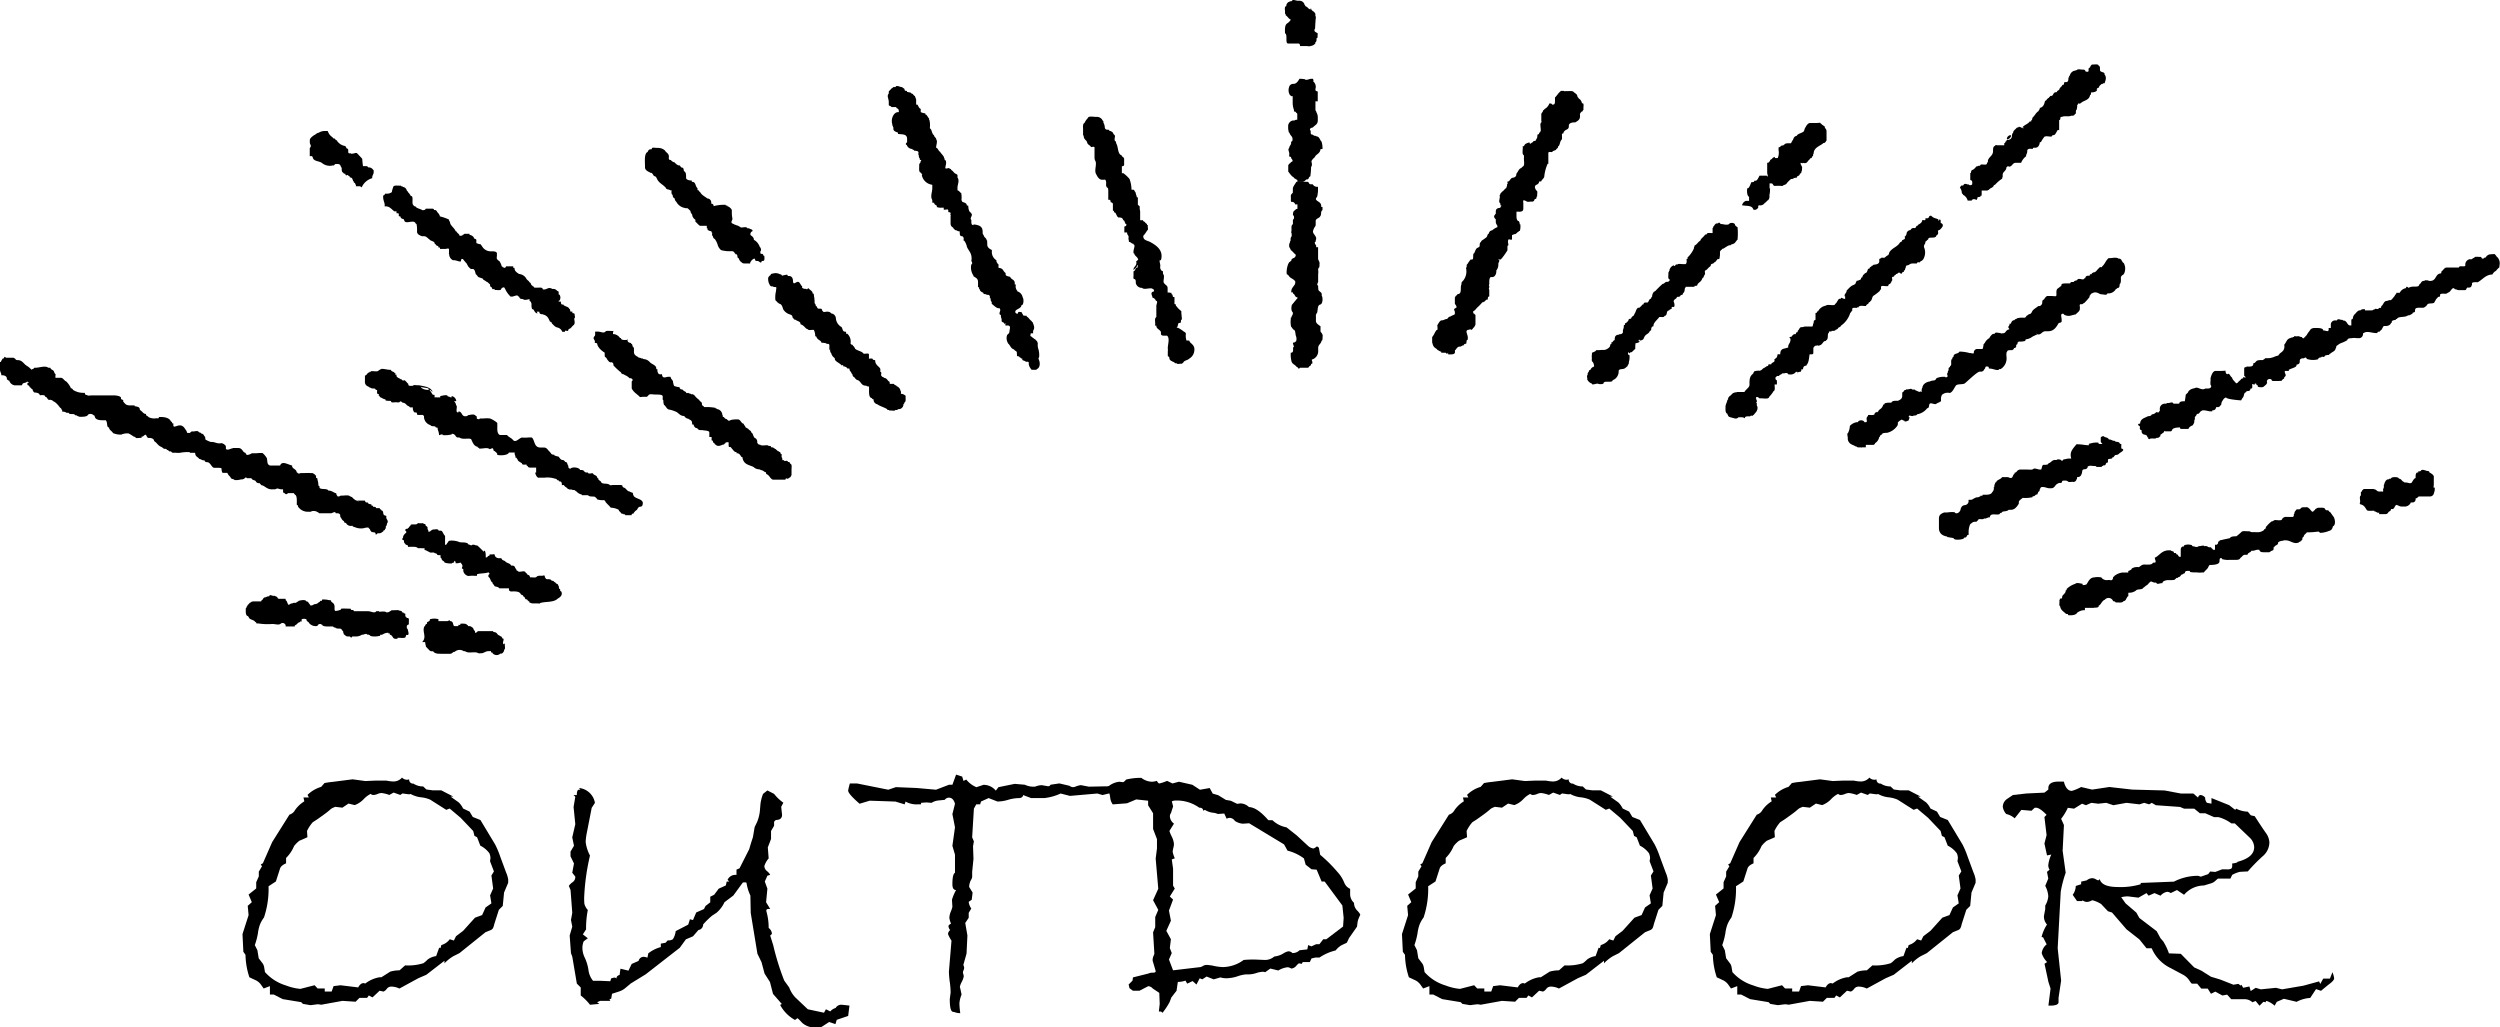 <svg id="グループ_64" data-name="グループ 64" xmlns="http://www.w3.org/2000/svg" xmlns:xlink="http://www.w3.org/1999/xlink" width="164.018" height="67.403" viewBox="0 0 164.018 67.403">
  <defs>
    <style>
      .cls-1 {
        fill: none;
      }

      .cls-2 {
        clip-path: url(#clip-path);
      }

      .cls-3 {
        fill-rule: evenodd;
      }
    </style>
    <clipPath id="clip-path">
      <rect id="長方形_63" data-name="長方形 63" class="cls-1" width="164.018" height="67.403"/>
    </clipPath>
  </defs>
  <g id="グループ_63" data-name="グループ 63" class="cls-2">
    <path id="パス_249" data-name="パス 249" d="M92.717,248.286l-.269.637-.085.877-.255.255-.3.934a1.291,1.291,0,0,1-.085.269.327.327,0,0,1-.184.142l-.311.127L89.519,252.9l-.4.2a2.668,2.668,0,0,0-.58.467v-.17l-1.189.92-.524.226-1.245.679a1.22,1.22,0,0,0-.524-.127.358.358,0,0,0-.3.142.516.516,0,0,1-.219.184l-.255-.057-.467.439-.24-.128-.113.156h-.5l-.255.255-.863-.056-1.4.255a.852.852,0,0,0-.255-.029l-.439.057-.5-.085-.113-.113-1.217-.2-.58-.3h-.255v-.552l-.41.156-.2-.283a.963.963,0,0,0-.283-.241l-.453-.212a4.883,4.883,0,0,1-.255-1.472l-.141-.2-.057-1.161.4-1.245-.057-.609.269-.241-.212-.5.5-.4v-.41l.17-.382v-.311l.212-.354-.085-.113.142-.085.609-1.387,1.132-1.8a.613.613,0,0,0,.368-.3,2.037,2.037,0,0,1,.609-.573l-.057-.255h.354l-.085-.17a2.117,2.117,0,0,1,.892-.524l.212-.241H80.63a4.5,4.5,0,0,1,.552-.085l1.33-.17.835.113.637-.028h.75a2.64,2.64,0,0,0,.411.056.748.748,0,0,0,.609-.255.446.446,0,0,0,.326.141.318.318,0,0,0,.141-.028.258.258,0,0,0,.283.283,1.136,1.136,0,0,0,.637.185l.212.2.425.057h.552l.793.41h-.184l.538.382a1.4,1.4,0,0,1,.283.4l.425.2.212.354.5.2.963,1.6a5.741,5.741,0,0,1,.339.806l.382,1.033a1.833,1.833,0,0,1,.141.481Zm-.934-.75-.255-.665.028-.212a.821.821,0,0,0-.071-.312,1.644,1.644,0,0,0-.595-.5l-.212-.552-.17-.085-.085-.326-.821-.863-.722-.609-.226.085-1.047-.665a1.946,1.946,0,0,0-.6-.156,1.818,1.818,0,0,1-.7-.226c0,.019-.028.028-.085.028-.038,0-.184-.019-.439-.057l-.142.1-.439-.156-.283.156a2.054,2.054,0,0,0-.524-.128.753.753,0,0,0-.248.064.755.755,0,0,1-.248.064.24.24,0,0,1-.2-.071,1.588,1.588,0,0,0-.475.361,1.57,1.57,0,0,1-.573.375l-.41-.1-.4.269-.467-.056-.17.071a.7.7,0,0,0-.156.106q-.071.064-.177.149c-.07.057-.156.12-.254.191l-.326.234q-.177.127-.389.255a2.439,2.439,0,0,0-.382.58l.028.41-.523.227a1.865,1.865,0,0,0-.354.354,2.4,2.4,0,0,1-.524.779v.353q-.34.142-.4.354l-.269.835-.481.311a5.908,5.908,0,0,1-.3,2.052,1.963,1.963,0,0,0-.283.516,2.66,2.66,0,0,0-.113.51,4.507,4.507,0,0,1-.205.785l.17.34.085.524.269.354a.629.629,0,0,1,.085.212l.057.34a2.977,2.977,0,0,0,1.373.877,3.531,3.531,0,0,0,.948.226l.934-.24.2.212h.467v.2h.453l.127-.354.453-.056,1.161.141q.155-.283.354-.283l.113.028a2.092,2.092,0,0,1,.934-.411H84.4l.58-.368a2.138,2.138,0,0,1,.609-.085l.368-.326a3.407,3.407,0,0,0,1.2-.142,1.944,1.944,0,0,0,.276-.241,1.2,1.2,0,0,1,.559-.226l.2-.552.085.028.056-.2a1.034,1.034,0,0,0,.552-.382l.269.085.142-.283.467-.354.778-.863.467-.17.227-.5.382-.269-.085-.524.2-.453-.113-.849Z" transform="translate(-59.378 -190.366)"/>
    <path id="パス_250" data-name="パス 250" d="M195,258.82l-.085.68-.75.255-.085.283-.411-.142-.5.326-.311.029a1.245,1.245,0,0,1-.963-.3q-.269-.3-.311-.3l-.156.114a2.414,2.414,0,0,1-.977-.991l.113-.056-.58-.665-.2-.779-.354-.552-.2-.75-.269-.552-.439-2.675L188.5,251.6a2.909,2.909,0,0,1-.255-.835.164.164,0,0,0-.113-.028c-.085,0-.133.009-.142.028l-.609.835-.58.438a2.039,2.039,0,0,1-.524.694l-.283.184a5.472,5.472,0,0,0-.594.58.363.363,0,0,1-.311.368l-.354.411-.467.2-.4.552-2.236,1.741-.991.609-.354.3a1.234,1.234,0,0,1-.382.212l-.481.156-.057.325-.113.029.056.113h-.665l-.2.085.142.113-.609.056a3.392,3.392,0,0,0-.609-.608v-.524l-.255-.255-.3-1.77-.085-.226-.085-1.16.17-.58-.085-.439.085-.467-.113-1.5-.113-.269a.981.981,0,0,1,.255-.248.414.414,0,0,0,.17-.361l-.2-.254.113-.609-.226-.467v-.311l.226-.382-.113-.552.2-.863-.113-1.132.113-.665-.113-.113h.212q0-.354.142-.354h.085c0-.019-.028-.057-.085-.113a1.178,1.178,0,0,1,1.047.977l-.212.325-.34,1.741a3.4,3.4,0,0,0-.056.5,2.559,2.559,0,0,0,.283.892,14.735,14.735,0,0,0-.382,2.76q0,.255.014.4a.946.946,0,0,0,.226.41,6.222,6.222,0,0,0-.114,1.274l-.212.326.325.255-.269.2a1.111,1.111,0,0,0-.085.411,1.466,1.466,0,0,0,.156.665,2.933,2.933,0,0,1,.241.8,1.378,1.378,0,0,0,.3.714h.467l.665.029.057-.184a1.484,1.484,0,0,1,.212-.056.231.231,0,0,1,.142.056v-.028q0-.141.2-.2l.057-.411.524.128.212-.439.453-.2a.344.344,0,0,1,.326-.269.908.908,0,0,1,.255.056l.056-.283a2.307,2.307,0,0,1,.821-.411v-.226l.312-.057.141-.156a.524.524,0,0,0,.34-.078,1.308,1.308,0,0,0,.184-.531l.821-.425.113-.354.2.057.212-.5.51-.226.1-.2.311-.241v-.368l.255-.127.3-.4.467-.212.057-.255h.17l-.113-.113a.555.555,0,0,1,.5-.326h.085V249.9l.2-.085.637-1.26q.085-.311.241-.779l.113-.665.17-.354a2.8,2.8,0,0,0,.17-.665l.043-.51a2.758,2.758,0,0,1,.17-.651l.283-.226.439.226a2.993,2.993,0,0,0,.609.58l-.142.269.057.524c0,.227-.137.339-.41.339l-.113.113v.269l-.2.34v.524l-.212.552.056.722a1.463,1.463,0,0,0-.283.5.438.438,0,0,0,.17.333.8.8,0,0,1,.213.247l-.184.057-.17.382.17.467-.085.892.269.439h-.1c-.132,0-.179.062-.141.184a3.962,3.962,0,0,1,.141,1.062.535.535,0,0,1,.212.354c0,.047-.038.095-.113.142l.2.637a16.58,16.58,0,0,0,.722,2.321l.326.453a1.921,1.921,0,0,0,.4.651l.821.778,1.062.227.127-.227.283.142a.734.734,0,0,1,.354-.227.43.43,0,0,1,.4-.212Z" transform="translate(-139.269 -192.847)"/>
    <path id="パス_251" data-name="パス 251" d="M281.728,241.266l-.142.311-.368.056h-.877l-.41.1-.339-.1-1.8.156-.609-.156a3.444,3.444,0,0,1-1.075.3h-.863l-.524-.2q0,.142-.212.2a2.646,2.646,0,0,0-.771.113,2.434,2.434,0,0,1-.7.113l-.58-.227-.5.227-.056.184h-.255l-.155.283-.114,1.882.114.269-.057.311.029.835-.085.849v.255a.417.417,0,0,1-.078.276,1.017,1.017,0,0,0-.12.46l.226.368-.056.467-.2.142a.9.9,0,0,0,.17.438l-.17.283v.326l-.227.34.142.821-.057,1.189-.212.75a.443.443,0,0,1,.057.17.459.459,0,0,1-.05.191.276.276,0,0,0-.014.212.584.584,0,0,1,.035.177,1.228,1.228,0,0,1-.142.375q-.141.29-.1.361.014.029.1.453a1.856,1.856,0,0,0-.142.58,5.5,5.5,0,0,0,.057.637,1,1,0,0,1-.3-.042.9.9,0,0,0-.163-.043q-.227,0-.226-.835l.057-.439a6.123,6.123,0,0,0-.057-.694,5.909,5.909,0,0,1-.057-.665l.17-2.038a2.367,2.367,0,0,1-.226-.424.336.336,0,0,1,.141-.269.428.428,0,0,1-.113-.254c0-.057.057-.114.17-.17a1.315,1.315,0,0,1-.113-.382,1.257,1.257,0,0,1,.1-.418,1.693,1.693,0,0,0,.1-.3l-.028-.467a3.08,3.08,0,0,1,.269-.637q-.241,0-.241-.382,0-.665.17-.75v-1.189l-.17-.58.17-1.217-.17-.863.17-.68q-.113-.4-.4-.4a.335.335,0,0,0-.269.142l-.411.043a.964.964,0,0,0-.453.155l-.354-.028-.339.028v.1h-.24a1.463,1.463,0,0,1-.779-.184l-.056.184-.609-.184-1.684-.057-.665.2q-.75-.65-.75-.863a3.583,3.583,0,0,1,.113-.468h.467l2.052.411.5-.17,1.359.057,1.274.113.849-.325h.226l.241-.665.4.127.085.283.184-.085a1.684,1.684,0,0,0,.665.5l.467-.156a1.046,1.046,0,0,1,.807.382l.17-.227L274.17,241l.665.057a1.284,1.284,0,0,0,.523.128h.142a1.336,1.336,0,0,1,.439-.1l.411.071a.165.165,0,0,0,.17-.1l.58-.085.665.156a.361.361,0,0,0,.4.049,1.382,1.382,0,0,1,.347-.092l.523.1,1.444-.029.637.113Z" transform="translate(-207.597 -189.573)"/>
    <path id="パス_252" data-name="パス 252" d="M360.4,250.409l-.085.2a1.069,1.069,0,0,0-.085.325l-.029.227-.523.75-.142.3-.353.17a1.316,1.316,0,0,0-.382.34,3.22,3.22,0,0,0-1.061.467h-.269l-.254.057-.113.24h-.467l-.056.114-.184-.029c-.028,0-.09.055-.184.163a.473.473,0,0,1-.325.177.5.5,0,0,0-.241-.085,1.451,1.451,0,0,0-.609.213l-.524-.128-.34.241a.438.438,0,0,0-.184-.029,1.646,1.646,0,0,0-.4.085,1.705,1.705,0,0,1-.467.085h-.2a2.322,2.322,0,0,0-.566.128,2.459,2.459,0,0,1-.708.127,1.386,1.386,0,0,1-.41-.056l-.439.127-.467-.184-.283.184-.17-.071-.212.411-.255-.227-.354.17-.113-.2a1.48,1.48,0,0,1-.5.085l-.085.58-.34.439-.113.3a4.575,4.575,0,0,1-.467.708l-.1-.085h-.141l.056-.5-.028-.722-.424-.283a.439.439,0,0,0-.3-.156l-.58.3H345.5l-.226-.169-.057-.241.255-.255.029-.212,1.019-.255a.671.671,0,0,1,.3-.056c.113,0,.17-.028.17-.085v-.028l-.17-.58a.35.35,0,0,1-.028-.156.67.67,0,0,1,.057-.241,1.21,1.21,0,0,0,.057-.155l-.085-1.4.141-.339v-.666l.2-.467-.34-.636.34-.751-.17-1.981.085-.665v-.609l-.255-.665v-1.033l-.326-.523v-.3l-.778-.085-.609.255-.934.071a.9.9,0,0,1-.163-.424q-.035-.254-.149-.736a1.351,1.351,0,0,1,.75-.326l.227.028q.07,0,.212-.17a3.935,3.935,0,0,1,1-.113,1.191,1.191,0,0,0,.694.255,1.384,1.384,0,0,0,.325-.057c.057.113.113.169.17.169a3.11,3.11,0,0,0,.5-.169l.354.169.425-.113.878.2.5.326.637-.113.2.368.354.1.509.312.326.057.41.2.226-.028a.825.825,0,0,1,.552.241q.538.014,1.274.863h.269a1.815,1.815,0,0,0,.92.467l.665.524.75.694a.684.684,0,0,0,.354.17.707.707,0,0,0,.227-.141l.127.085.085.467a9.473,9.473,0,0,1,1.132,1.125,2.268,2.268,0,0,1,.446.7.733.733,0,0,0,.389.41v.368a.77.77,0,0,0,.255.552.691.691,0,0,0,.205.5c.137.141.205.241.205.3Zm-1.076.17-.085-.807-1.161-1.571h-.2l-.325-.778-.34-.028-.382-.3-.113-.41a2.984,2.984,0,0,0-1.076-.509l-.227-.411-2.293-1.387-.41.029a1.093,1.093,0,0,1-.524-.184.437.437,0,0,0-.34-.2.458.458,0,0,0-.2.057l-.156-.34-.424.029a1,1,0,0,0-.34-.085,1.321,1.321,0,0,1-.509-.185l-.113.057q0-.2-.255-.2a2.521,2.521,0,0,0-1.6-.467.458.458,0,0,0-.2.056l.085.325-.141.439a.342.342,0,0,0-.071.226.628.628,0,0,0,.269.467l-.3.481a2.541,2.541,0,0,0,.156.375,1.267,1.267,0,0,1,.142.5,1.521,1.521,0,0,1-.043.248,1.508,1.508,0,0,0-.042.247,1.94,1.94,0,0,0,.142.425l-.2.071.085.609v1.118l.113.184-.326.524.212.2-.269.722.128.665-.3.665.3.552-.071.58.127.326-.184.424.269.708,1.8-.213a.555.555,0,0,0,.156-.071.494.494,0,0,1,.241-.071,2.941,2.941,0,0,1,.51.071,3.044,3.044,0,0,0,.566.071,2.341,2.341,0,0,0,1.359-.467q.3-.029.708-.029l.694.029a.92.92,0,0,0,.609-.227,1.378,1.378,0,0,0,.566-.184,1.013,1.013,0,0,1,.353-.156.37.37,0,0,1,.269.114.631.631,0,0,0,.467-.184l.51-.056.056-.283.212.085.311-.142h.212l.255-.325h.2l1.1-.835Z" transform="translate(-271.171 -190.366)"/>
    <path id="パス_253" data-name="パス 253" d="M452.611,248.286l-.269.637-.085.877-.255.255-.3.934a1.282,1.282,0,0,1-.085.269.328.328,0,0,1-.184.142l-.311.127-1.713,1.373-.4.2a2.667,2.667,0,0,0-.58.467v-.17l-1.189.92-.523.226-1.246.679a1.218,1.218,0,0,0-.524-.127.357.357,0,0,0-.3.142.518.518,0,0,1-.22.184l-.255-.057-.467.439-.241-.128-.113.156h-.5l-.255.255-.863-.056-1.4.255a.847.847,0,0,0-.255-.029l-.438.057-.5-.085-.113-.113-1.218-.2-.58-.3h-.255v-.552l-.41.156-.2-.283a.962.962,0,0,0-.283-.241l-.453-.212a4.883,4.883,0,0,1-.255-1.472l-.142-.2-.057-1.161.4-1.245-.056-.609.269-.241-.212-.5.5-.4v-.41l.17-.382v-.311l.213-.354-.086-.113.142-.085.609-1.387,1.133-1.8a.612.612,0,0,0,.368-.3,2.04,2.04,0,0,1,.609-.573l-.057-.255h.354l-.085-.17a2.111,2.111,0,0,1,.891-.524l.213-.241h-.028a4.492,4.492,0,0,1,.552-.085l1.331-.17.835.113.637-.028h.75a2.64,2.64,0,0,0,.411.056.748.748,0,0,0,.609-.255.447.447,0,0,0,.326.141.318.318,0,0,0,.142-.028.258.258,0,0,0,.283.283,1.135,1.135,0,0,0,.637.185l.212.2.425.057h.552l.793.41h-.184l.538.382a1.4,1.4,0,0,1,.283.4l.425.2.212.354.5.2.962,1.6a5.686,5.686,0,0,1,.34.806l.382,1.033a1.837,1.837,0,0,1,.142.481Zm-.934-.75-.255-.665.029-.212a.821.821,0,0,0-.071-.312,1.646,1.646,0,0,0-.595-.5l-.213-.552-.17-.085-.085-.326-.821-.863-.722-.609-.227.085-1.047-.665a1.938,1.938,0,0,0-.6-.156,1.819,1.819,0,0,1-.7-.226c0,.019-.028.028-.085.028-.038,0-.184-.019-.439-.057l-.141.1-.439-.156-.283.156a2.059,2.059,0,0,0-.524-.128.752.752,0,0,0-.247.064.754.754,0,0,1-.248.064.24.24,0,0,1-.2-.071,1.582,1.582,0,0,0-.474.361,1.575,1.575,0,0,1-.573.375l-.411-.1-.4.269-.467-.056-.17.071a.694.694,0,0,0-.156.106c-.047.043-.106.092-.177.149s-.156.12-.254.191l-.326.234q-.177.127-.389.255a2.447,2.447,0,0,0-.382.58l.029.41-.524.227a1.873,1.873,0,0,0-.354.354,2.412,2.412,0,0,1-.523.779v.353q-.34.142-.4.354l-.269.835-.481.311a5.9,5.9,0,0,1-.3,2.052,1.968,1.968,0,0,0-.283.516,2.66,2.66,0,0,0-.114.51,4.52,4.52,0,0,1-.205.785l.17.34.085.524.269.354a.63.63,0,0,1,.085.212l.056.34a2.978,2.978,0,0,0,1.373.877,3.529,3.529,0,0,0,.948.226l.934-.24.2.212h.467v.2h.453l.127-.354.453-.056,1.16.141q.155-.283.354-.283l.113.028a2.093,2.093,0,0,1,.934-.411h.113l.58-.368a2.141,2.141,0,0,1,.609-.085l.368-.326a3.41,3.41,0,0,0,1.2-.142,1.954,1.954,0,0,0,.276-.241,1.2,1.2,0,0,1,.559-.226l.2-.552.085.028.056-.2a1.036,1.036,0,0,0,.553-.382l.269.085.142-.283.467-.354.779-.863.467-.17.226-.5.382-.269-.085-.524.2-.453-.113-.849Z" transform="translate(-343.195 -190.366)"/>
    <path id="パス_254" data-name="パス 254" d="M548.158,248.286l-.269.637-.085.877-.255.255-.3.934a1.248,1.248,0,0,1-.085.269.327.327,0,0,1-.184.142l-.311.127-1.713,1.373-.4.2a2.666,2.666,0,0,0-.58.467v-.17l-1.189.92-.523.226-1.246.679a1.219,1.219,0,0,0-.524-.127.357.357,0,0,0-.3.142.518.518,0,0,1-.22.184l-.254-.057-.467.439-.241-.128-.113.156h-.5l-.255.255-.863-.056-1.4.255a.851.851,0,0,0-.255-.029l-.439.057-.5-.085-.113-.113-1.217-.2-.58-.3h-.255v-.552l-.41.156-.2-.283a.966.966,0,0,0-.283-.241l-.452-.212a4.864,4.864,0,0,1-.255-1.472l-.142-.2-.057-1.161.4-1.245-.056-.609.269-.241-.213-.5.5-.4v-.41l.17-.382v-.311l.212-.354-.085-.113.142-.085.609-1.387,1.132-1.8a.612.612,0,0,0,.369-.3,2.037,2.037,0,0,1,.608-.573l-.057-.255h.354l-.085-.17a2.117,2.117,0,0,1,.892-.524l.212-.241h-.028a4.492,4.492,0,0,1,.552-.085l1.33-.17.835.113.637-.028h.75a2.628,2.628,0,0,0,.411.056.749.749,0,0,0,.609-.255.444.444,0,0,0,.325.141.315.315,0,0,0,.141-.028.258.258,0,0,0,.283.283,1.135,1.135,0,0,0,.637.185l.212.2.425.057h.552l.793.41h-.184l.538.382a1.411,1.411,0,0,1,.283.4l.425.2.212.354.5.2.963,1.6a5.709,5.709,0,0,1,.34.806l.382,1.033a1.82,1.82,0,0,1,.142.481Zm-.934-.75-.255-.665.028-.212a.82.82,0,0,0-.071-.312,1.64,1.64,0,0,0-.595-.5l-.213-.552-.17-.085-.085-.326-.821-.863-.722-.609-.227.085-1.047-.665a1.946,1.946,0,0,0-.6-.156,1.817,1.817,0,0,1-.7-.226c0,.019-.029.028-.085.028-.038,0-.184-.019-.439-.057l-.141.1-.439-.156-.283.156a2.053,2.053,0,0,0-.523-.128.752.752,0,0,0-.248.064.757.757,0,0,1-.248.064.24.24,0,0,1-.2-.071,1.591,1.591,0,0,0-.475.361,1.57,1.57,0,0,1-.573.375l-.41-.1-.4.269-.467-.056-.17.071a.694.694,0,0,0-.156.106q-.071.064-.177.149c-.071.057-.156.12-.255.191l-.325.234q-.177.127-.389.255a2.419,2.419,0,0,0-.382.58l.028.41-.523.227a1.858,1.858,0,0,0-.354.354,2.4,2.4,0,0,1-.523.779v.353q-.34.142-.4.354l-.269.835-.481.311a5.919,5.919,0,0,1-.3,2.052,1.966,1.966,0,0,0-.283.516,2.693,2.693,0,0,0-.114.51,4.465,4.465,0,0,1-.205.785l.17.34.085.524.269.354a.634.634,0,0,1,.085.212l.056.34a2.98,2.98,0,0,0,1.373.877,3.53,3.53,0,0,0,.949.226l.934-.24.2.212h.467v.2h.453l.127-.354.453-.056,1.161.141q.156-.283.354-.283l.113.028a2.089,2.089,0,0,1,.934-.411h.113l.58-.368a2.141,2.141,0,0,1,.609-.085l.368-.326a3.407,3.407,0,0,0,1.2-.142,1.968,1.968,0,0,0,.276-.241,1.2,1.2,0,0,1,.559-.226l.2-.552.085.028.057-.2a1.034,1.034,0,0,0,.552-.382l.269.085.142-.283.467-.354.779-.863.467-.17.227-.5.382-.269-.085-.524.2-.453-.113-.849Z" transform="translate(-418.545 -190.366)"/>
    <path id="パス_255" data-name="パス 255" d="M643.223,255.1a1.649,1.649,0,0,1,.113.4c0,.085-.088.2-.262.333s-.375.3-.6.488l-.326-.113-.382.58a2.162,2.162,0,0,0-.891.255l-.835-.2-.467.2-.142.255a1.438,1.438,0,0,0-.524-.311c-.038,0-.057.029-.057.085l-.156-.029-.255.255-.254-.311-.213.085a.745.745,0,0,0-.467-.2h-.92l-.269-.3-.311.056-.467-.255-.283.142-.213-.34h-.424l-.269-.325h-.34c-.028,0-.087-.071-.177-.212a1.142,1.142,0,0,0-.4-.368l-.877-.467a2.538,2.538,0,0,1-1.189-1.274h-.339l-.467-.58-.849-.665-.949-1.1-.269-.085-.439-.467a1.836,1.836,0,0,0-.594-.255.738.738,0,0,1-.354.113.5.5,0,0,1-.283-.113v.028c0,.019-.019.028-.056.028h-.3l-.283-.411a1.015,1.015,0,0,0,.2-.58l.354-.114v-.17l.368-.085a.586.586,0,0,1,.354-.142.5.5,0,0,1,.24.071.554.554,0,0,0,.156.071c.029,0,.062-.029.1-.085q.127.524,1.217.524a4.613,4.613,0,0,0,1.472-.184v-.085l2.179-.085a3.446,3.446,0,0,1,1.585-.382l.184.056.481-.169.128-.17.339.028.439-.17h.311a.54.54,0,0,0,.3-.05.3.3,0,0,0,.056-.219v-.114q.354-.042.353-.113,1.09-.283,1.09-.962a.909.909,0,0,0-.311-.637l-.962-.92h-.226a2.517,2.517,0,0,0-.849-.411h-.283l-.581-.255h-.353l-.368-.3h-.665l-.269-.113-1.585-.113-.269-.156-.17.1-.325-.1-.311.1-.849-.1-.864.156-.467-.156-.524.057-.453-.057-.354.156-.255-.1-.524.326-.41-.057a3.515,3.515,0,0,1-.439.722l.184.41-.085,1.685.2,1.444a7.852,7.852,0,0,0-.325,1.245l-.2,3.708.226,2.123-.17,1.133v.283q0,.226-.552.226h-.113l.141-1.118-.141-.439-.255-1.189.17-.114a1.424,1.424,0,0,1-.353-.58.858.858,0,0,1,.325-.58l-.24-.467H624.2c-.038,0-.057-.01-.057-.028a2.769,2.769,0,0,1,.353-.807.775.775,0,0,1-.2-.552l.085-.467v-.226a1.37,1.37,0,0,0,.2-.609,1.654,1.654,0,0,0-.2-.68l.2-.481-.085-.439.17-.141a.523.523,0,0,1-.085-.3,2.138,2.138,0,0,1,.2-.694l-.283.056-.17-.779.142-.552-.142-1.189.142-.142q-.453-.467-.693-.467h-.085l-.213.2-.665-.057-.439.553a1.232,1.232,0,0,0-.552-.283.893.893,0,0,1-.226-.467.641.641,0,0,1,.064-.276.671.671,0,0,1,.219-.248l.382-.255.878-.1,1.189-.057.255-.2v-.085q0-.439.665-.438h.354q.155.608.523.609a2.853,2.853,0,0,0,.609-.255l.722.17,1.132-.17,1.5.17,2.123.057,1.062.2h.821l.311.269q.042-.17.184-.17a.464.464,0,0,1,.283.17.524.524,0,0,0,.114.34l.3.057v-.368l1.161.467.4.311.057-.085a1.783,1.783,0,0,0,.764.2l.2.24.255.057q.467.721.715,1.076a1.151,1.151,0,0,1,.248.637,1.2,1.2,0,0,1-.446.92,11.5,11.5,0,0,0-.969.991l-.3.014-.227.014a1.989,1.989,0,0,0-.5.2l-.114.241h-.821l-.227.2a.767.767,0,0,1-.269.127l-.424.127a1.735,1.735,0,0,0-1.3.609l-.467-.311-.41.2a.426.426,0,0,0-.227-.085.744.744,0,0,0-.439.255l-.4-.17-.382.17-.142-.17-.524.3-.694-.085a1.8,1.8,0,0,0-.438.056l.283.4.708.609.2.354,1.132.863.255.467.184.213a3.977,3.977,0,0,1,.368.778l.778.029.878.891.467.213.637.4.609.184.863.34.326-.056.142.113.056-.057.113.2.411-.085.085.3.326-.212.339.1.991-.1.4.1,1.4-.24,1.033-.283.071.17.2-.354h.438Z" transform="translate(-490.199 -191.316)"/>
    <path id="パス_256" data-name="パス 256" class="cls-3" d="M399.013,2.857h.642c.074,0,.111,0,.129.165h.471a.385.385,0,0,0,.234-.005v0h-.02a.445.445,0,0,0,.319-.174V2.8c0-.026,0-.05.033-.042a.27.27,0,0,0,.037-.21c.019-.038.034-.075.083-.084a.576.576,0,0,1,0-.211V2.214c0-.086-.231-.081-.214-.252,0-.054.055-.058.043-.126.018-.314.019-.405.051-.716,0-.042-.032-.05-.033-.084V.909c0-.012-.094-.171-.182-.183-.01-.06-.08-.018-.1-.183h-.023s0,.085,0,.071c-.15-.01-.177-.117-.267-.168-.035-.008-.048-.042-.091-.042,0-.058-.023-.06-.046-.093a.338.338,0,0,0-.346-.261h-.086c-.116,0-.34-.106-.385-.01-.011.059-.094.021-.128.057a.307.307,0,0,0-.256.282c0,.026-.006.043-.043.036-.1.072-.015.318-.041.46-.008.036.043.036.043.039,0,.028,0,.056,0,.084.15.1.19.233.343.294a.86.86,0,0,1-.256.253c-.145.11-.138.373-.127.636.2.1-.023.677.215.677" transform="translate(-314.49 0)"/>
    <path id="パス_257" data-name="パス 257" class="cls-3" d="M343.091,50.958a.4.4,0,0,0-.043-.088h-.171a.957.957,0,0,1-.044-.417c.007-.105-.066-.13-.129-.166a2.129,2.129,0,0,0-.386-.251c-.033-.009-.085.008-.086-.033.111-.045.059-.287.171-.287h.043c.119,0,.012-.238.131-.219-.011-.172-.04-.413-.04-.471,0-.028,0-.056,0-.084a1.615,1.615,0,0,1-.332-.336c-.062-.009.032-.126-.118-.126q0-.1,0-.21c0-.084,0-.168,0-.252-.15.029-.1-.122-.144-.161,0-.042-.049.046-.057-.119H341.8c-.01,0-.014-.025-.163-.014,0-.1,0-.2,0-.295,0-.177-.176-.212-.236-.336-.1-.083.085-.46-.065-.589,0-.042,0-.086,0-.086h-.008c.006-.165-.01-.1-.043-.1a.3.3,0,0,1-.129-.318c.019-.16-.111-.4,0-.4h.043c.195-.66-.326-.988-.73-1.206-.184-.086-.449-.105-.428-.392a1.98,1.98,0,0,0,.256-.355c.1-.032.017-.19.042-.355h-.055s0-.034,0-.062c0,0-.045-.006-.037-.042-.087-.012-.081-.114-.168-.126-.055,0,.011-.054-.058-.042.007-.119-.186.035-.186-.084s0-.252,0-.379v-.042c0-.042,0-.084,0-.126a1.018,1.018,0,0,1-.027-.314.9.9,0,0,0-.112-.1h-.011q0-.247,0-.5h-.074c0-.165-.053-.117-.043-.2a.806.806,0,0,1-.043-.149c-.056-.015-.068-.149-.129-.149h-.128a2.1,2.1,0,0,0-.13-.706,2.25,2.25,0,0,0-.416-.385s-.041.008-.043.006a.361.361,0,0,0-.044.01q0-.231,0-.463c.15-.011.149-.084.149-.085,0-.14,0-.281,0-.421,0-.01-.045-.035-.038-.084-.043,0-.048-.034-.083-.042-.008-.034-.042-.042-.042-.084-.277-.093-.207-.526-.343-.757-.022-.062-.026-.106-.048-.168-.123-.005-.048-.289-.048-.294v-.042c0-.014,0-.028,0-.042-.15-.125-.112-.207-.21-.252-.035-.008-.062-.042-.1-.042-.085,0-.064-.115-.181-.084a.163.163,0,0,1-.176-.168.679.679,0,0,0-.089-.294c-.007-.063.014-.115-.044-.128a.416.416,0,0,0-.387-.254h-.043c-.222,0-.5-.082-.556.088a1.18,1.18,0,0,0-.217.317c-.125.032-.089.327-.089.359q0,.21,0,.421c0,.026.011.05.047.042-.022.233.147.278.217.42,0,.108.08.147.13.21.087.012.085.114.172.126.059,0,.094-.045.129-.023.008.034.043.02.043.02h.013c0,.165,0,.522,0,.718,0,.054.027.058.015.126.19.228-.047.623.074.9.094.174.191.4.415.4h.086c.05,0,.121-.027.128.023.076.079.032.268.044.411.057,0,.024.069.07.079.064.036.07.1.071.205,0,.168,0,.436,0,.6h.117c-.018,0,.029,0,.043.165h.043c-.02,0,.1.019.1.118q0,.211,0,.421c0,.034.075-.044.074.121h.043c.08,0,.15.33.257.33h.086c.055,0,.059.039.128.027.064.063.077.17.172.2a.184.184,0,0,0,.043.123c.019.052.007.084.081.082-.006.078.016.138-.133.167,0,.14,0,.223,0,.389h.182c-.011.165.1.17.1.31-.031.129.016.17.017.269V44.4c.15.012.15.113.3.126v.042c.15.03,0,.307,0,.463v.084c0,.036.022.039.048.042.037.188.236.219.26.42-.026,0-.049.007-.041.042-.035.008-.048.042-.09.042.079.315-.175.354-.175.547v.042c.149-.157.223-.172.24-.337.063.007.026.1.03.168-.171,0-.12.2-.27.253,0-.028,0-.056,0-.084,0,.026,0,.162,0,.168v.252c0-.03-.041.2.075.168.063.036.075.106.075.21V47.1a.4.4,0,0,0,.375.315h.043c.116.164.573-.052.69.072a.122.122,0,0,1,.09.116v.042c-.3.067-.112.263-.094.428h.043a.321.321,0,0,1,.171.186c.141.024.062.166.043.26,0,.026-.006.049-.043.049h.03c0,.165,0,.185,0,.3s0,.291,0,.379c0,.028,0,.056,0,.084-.149.086-.052.356-.078.512-.008.036-.02.048.007.048h.073v.03c0,.2.3.257.3.42,0,.028,0,.056,0,.084,0,.145.187.125.227.125h.171c.2.164.052.578.052.8,0,.014,0,.028,0,.042a.3.3,0,0,1,0,.084c.033.01,0,.035,0,.084q0,.168,0,.337c.15.055.081.155.125.21.008.034.062.042.062.084.063.022.118.062.181.084.082.018.082.12.219.084.018.094.213.016.3.041a.309.309,0,0,0,.129-.084c.064-.148.284-.142.385-.254a.671.671,0,0,0,.342-.549c.03-.311-.168-.4-.3-.549" transform="translate(-265.033 -28.53)"/>
    <path id="パス_258" data-name="パス 258" class="cls-3" d="M401.429,27.623c.12-.149.32-.183.319-.463v-.168a.685.685,0,0,0-.1-.379c0-.084-.054-.053-.054-.168v-.505c0-.049-.027-.027.023-.027h.127v-.142c0-.143,0-.308,0-.463v-.042c-.15-.037-.157-.063-.15-.168a.465.465,0,0,0-.151-.5v-.042c.149-.013-.006.042,0-.123h-.128c-.123,0-.334.139-.428.022-.1,0-.126-.021-.257-.02h-.086c-.092.165-.207.33-.384.331h-.043a.276.276,0,0,0-.257.234c-.066.171-.022.486.14.558,0,.026-.053.019.1.011v.463a1.368,1.368,0,0,0,.076.422c.037.034-.028.127.032.127h.043c.008,0,.075.041.075.083a.09.09,0,0,1,.075.083v.379c-.15-.03-.147.073-.278.042a.383.383,0,0,0-.32.337v.168c0,.128.033.153.033.252a.292.292,0,0,1,.081.126c.063.135.207.186.169.421,0,.084-.118.054-.086.168-.005.149-.123.189-.129.337-.131.1.052.289,0,.455-.007.049.01.118.043.118h.043c.023,0,.045.034.043.092.031.045.168.177.043.236-.087.012-.073.106-.16.118-.021.05-.074.087-.074.118v.427h.021a1.789,1.789,0,0,0,.257.312c.088.012.095.123.182.135.031.039.139.072.139.093s0,.119,0,.119h.321c.168,0,.222-.166.3-.166h.042c.035,0,.043-.061.086-.061a.135.135,0,0,1,.1-.136,4.86,4.86,0,0,0,.051-.641V30.2h.023c.065-.165.015-.213,0-.364a.72.72,0,0,1,.214-.249c.077-.219.343-.213.384-.543h.126v.006a1.362,1.362,0,0,0-.064-.5c-.114-.1-.122-.311-.31-.336-.058-.013-.087-.06-.177-.042a.312.312,0,0,0-.131-.084c-.159.017-.031-.263-.141-.294-.006-.132.1-.145.2-.169" transform="translate(-315.291 -19.264)"/>
    <path id="パス_259" data-name="パス 259" class="cls-3" d="M541.385,43.775c.123.1.3-.019.342-.127q-.039-.164.128-.127a.359.359,0,0,0,.3-.169c.1-.029.115-.14.214-.169a.378.378,0,0,0,.085-.325,1.742,1.742,0,0,0,.042-.451h-.031c0-.165,0-.165,0-.33h.116c.121,0,.111.164.214.164h.086a2.159,2.159,0,0,1,.4.006c.077.005.081-.087.23-.078,0-.014,0-.028,0-.042s.063.007.069-.042a2.022,2.022,0,0,1,.3-.3c.18.022.083-.074.382-.085v-.042c0-.078.194-.063.187-.211.043,0,.038-.034.072-.042s.026-.052.036-.084,0-.083.04-.085c-.026-.087.05-.277-.045-.294.018-.1-.079-.092-.044-.211.055,0,.058.017.127.029,0-.056.075-.013.085-.013h.085c.138,0,.187-.192.3-.25a.1.1,0,0,1,.085-.081h.043c0-.165.116-.086.085-.2,0-.054.055-.1.043-.163.048-.359.489-.462.641-.627h.043c.06,0,.158-.165.158-.169V39.22c0-.143,0-.242,0-.421v-.126c0-.184-.118-.187-.123-.337a1.154,1.154,0,0,1-.3-.238,3.991,3.991,0,0,1-.553.015h-.086c-.192,0-.295.244-.385.408.012.068-.04.087-.042.141-.12.121-.4.138-.47.3-.157.015-.2.139-.256.3h-.043c0,.165-.02.048-.043.082.008.092-.035.112-.128.1-.145,0-.3,0-.342.094-.043,0-.051.051-.086.051H543.3c-.1,0-.1.1-.245.13,0,.028,0,.056,0,.084s0,.056,0,.084a.925.925,0,0,1-.053.528h-.171c-.077-.165-.091,0-.171-.011-.027.114-.179.078-.171.226-.042,0-.059.038-.068.071l-.112.029v.631c0,.138.121.374-.033.21h-.471c-.086.165-.153.33-.256.33h-.085c-.019.165-.184.032-.214.143-.058.152-.138.353-.213.353H541c-.023.165-.028.488.121.564,0,.056,0,.1,0,.26h-.206a.414.414,0,0,0-.256.291c.283.058.643-.006.728.247" transform="translate(-426.369 -30.045)"/>
    <path id="パス_260" data-name="パス 260" class="cls-3" d="M96.135,41.767c0,.126,0,.252,0,.379,0,.028,0-.01,0,.155h.108c.036,0,.04-.019.043.007s.043.024.043.066c.047.277.408.235.6.369a.8.8,0,0,0,.728.163c.117.03.086-.086.171-.087.172-.015.3,0,.33.125.022.062.074.1.074.167v.042a.349.349,0,0,0,.055.213c.067,0,.046.087.141.087h.043c.011.165.074.093.171.081.005.079.142.067.129.165.146,0,.16.083.215.248h.043c-.031.165.085.06.086.144-.017.1.078.021.043.186h.257c.061,0,.072.053.129.068a1.077,1.077,0,0,1,.692-.6c-.023-.177.093-.243.093-.387v-.042c0-.019,0-.037,0-.042h0v-.042c-.15-.173-.177-.183-.372-.2-.013-.086-.145-.076-.158-.076h-.171c-.025-.165-.048-.431-.048-.437v-.042c-.15-.17-.238-.254-.353-.378-.172-.029-.1.04-.4.043V42.1c-.3.106-.064-.29-.245-.294-.058-.041-.07-.112-.113-.168a.8.8,0,0,1-.541-.335c0-.014,0-.028,0-.042,0,.007-.085,0-.1-.037a.235.235,0,0,0-.052-.079H97.7c-.134-.165-.262-.164-.386-.494h-.171a.747.747,0,0,0-.428.117c-.131.011-.2.128-.31.164-.1.085-.267.177-.267.332,0,.042,0,.084,0,.127,0,.163.15.205,0,.379" transform="translate(-75.813 -32.056)"/>
    <path id="パス_261" data-name="パス 261" class="cls-3" d="M623.157,41.985c-.1-.12-.379.157-.256.253a.383.383,0,0,0,.256-.253" transform="translate(-491.204 -33.086)"/>
    <path id="パス_262" data-name="パス 262" class="cls-3" d="M200.175,47.168c0,.125.159.234.311.294.027.058.149.006.156.084.075.038.063.155.164.168.1.03.124.126.168.21.122.246.387.346.555.546.008.034.042.042.042.084.049-.007.076.009.085.042.131-.031.126.073.257.042-.007.133-.024.254.063.295.028.112,0,.16.149.252,0,.014,0,.028,0,.042,0,.086.11.166.151.252a.778.778,0,0,0,.483.315.35.35,0,0,0,.1.022h.086c.034,0,.15.126.214.188-.011.151.116.164.116.305a.443.443,0,0,0,.2.262v.042c0,.028,0,.056,0,.084.15.125.243.272.326.272h.423v.165h.048c0,.165.032.122.086.139.032.068.209,0,.171.132.119-.019-.033.233.086.214.014.1.044.183.129.212a1.235,1.235,0,0,1,.215.463c.008.034.043.042.043.085.071.084.115.2.257.21a2.134,2.134,0,0,0,.642.041c.034.036.117.025.128.084s.076.066.086.126c.172-.03.073.209.171.252.037-.008.041.016.043.042a.449.449,0,0,0,.211.252c0,.041.082.033.082.042v.012h.307c.037,0,.142.014.142-.012s0-.028,0-.042.124-.249.292-.266c.038.074.054.155.079.155h.043a.262.262,0,0,1,.171.041c.057.055.159.123.171-.042h.043c.11,0,.157,0,.128-.33h-.043c-.058-.165-.085-.125-.172-.137-.064-.008-.039-.107-.043-.174.05-.007.036-.079.042-.129s-.055-.06-.043-.128c-.06-.011-.049-.093-.086-.127a.767.767,0,0,0-.3-.337c-.033-.009-.05-.035-.043-.084-.032-.124-.13-.181-.215-.252a.2.2,0,0,1,.128-.253c.02-.132-.108-.111-.172-.16a.848.848,0,0,1-.086-.034h-.086c-.06-.165-.411.031-.471-.092-.063-.022-.108-.066-.171-.088-.077.005-.09-.054-.171-.044-.052-.061-.164-.065-.214-.127-.034-.146.071-.162.05-.3a2,2,0,0,1-.036-.337c0-.028,0-.056,0-.084,0-.068,0-.073,0-.126a.512.512,0,0,0-.3-.252c0-.014,0-.028,0-.042-.149.008-.091-.016-.093-.042a2.464,2.464,0,0,0-.8.086c-.006-.078-.007-.141-.157-.168,0-.014,0-.028,0-.042v-.042a.256.256,0,0,0-.255-.252c-.163-.134-.376-.22-.473-.42-.087-.012-.022-.114-.172-.126,0-.042,0-.084,0-.126-.15-.118-.1-.384-.32-.422-.048-.009-.043.079-.062-.086h-.043c-.121,0-.324-.054-.325-.164,0-.014,0-.028,0-.042,0-.2,0-.334-.15-.42,0-.014,0-.028,0-.042,0-.068-.039-.106-.041-.16-.089-.024-.137.005-.213-.16h-.043c-.117,0-.086-.049-.171-.05-.012-.086-.116-.065-.129-.151a.389.389,0,0,1-.257-.159c-.112.013-.14-.054-.129-.164.032-.27-.176-.3-.258-.461a.7.7,0,0,0-.428-.166h-.086c-.144,0-.344-.051-.344.046,0,.014,0,.028,0,.042-.3-.012-.2.172-.331.211-.171.168-.116.627-.116.926,0,.028,0,.056,0,.084" transform="translate(-157.853 -36.155)"/>
    <path id="パス_263" data-name="パス 263" class="cls-3" d="M119,58.969h.042c.3,0,.383.164.6.329h.144v.128c.15-.007.15.011.15.084,0,.028,0,.056,0,.084s.084.04.11.042c.006.107.1.163.205.168.008.034.06.1.06.138.153.214.637-.151.745.178h.042a1.78,1.78,0,0,1,.036.44V60.6c0,.014,0,.028,0,.042,0,.156.182.246.346.294.272-.043.33.126.473.21.087.125.338.089.344.294.1.013.08.146.215.126.008.034.043.079.043.121.033.009.085-.086.086.079h.342c.112,0,.247-.089.247.052v.21c0,.075-.024.067-.033.067h.043a.452.452,0,0,0,.257.415c.13-.027.369.078.428.078h.086c.019-.165.037-.165.085-.165h.043a3.306,3.306,0,0,0,.257.306c.022.062.064.114.086.177.069.058.136.176.214.176h.086c.152,0,.156.216.215.355.105.051.1.184.241.2.088.04.24.073.24.114v.042c.15.047.2.14.311.167.022.062.139.106.139.168,0,.014,0,.028,0,.042,0,.117.139.066.141.231h.159s0,.05,0,.064c.149-.027.4.067.434-.085a.181.181,0,0,1,.2-.085c.015.055.066.092.077.152a1.686,1.686,0,0,0,.334.447h.086c.13,0,.368-.166.428,0h.043c.046.165.13.148.257.163.078.1.335.021.428,0-.012.1.011.157.086.167,0,.054.055.118.043.185a.706.706,0,0,0,.043.312h.043c.08,0,.109.253.3.276,0-.042-.035-.085-.043-.119.059,0,.094.007.128.007h.043c-.018.165.16.164.171.164h.049v.013c.3.063.378.243.469.462.026,0,.052.006.044.042a.117.117,0,0,1,.087.042v.042c.15.146.216.243.383.275a.439.439,0,0,1,.3.276h.171c.036-.165.108-.011.214-.066,0-.042.034-.083.042-.117.17-.029.211-.2.342-.27.014-.057.061-.089.042-.177.014-.131-.076-.205.023-.3.01-.08-.02-.1-.02-.172v-.042c0-.01,0-.069-.15-.084v-.094h-.111s-.035,0-.043-.165h-.043c-.049-.165-.231-.145-.386-.268,0-.108-.167.1-.171-.226h-.145V65.17c.149-.01.149-.412,0-.421q0-.084,0-.168c0-.042-.026,0-.035-.032-.112-.057-.154-.158-.292-.157h-.086c-.282-.165-.342.06-.6.033a.055.055,0,0,1-.043-.068c-.074-.1-.327-.028-.471-.054-.117.031-.086-.09-.171-.09-.043-.056-.116-.086-.129-.171-.009-.047-.048-.067-.086-.086-.044-.111-.17-.142-.214-.253a.612.612,0,0,0-.472-.294c-.134-.092-.3-.174-.3-.4-.048-.009-.066.064-.086-.1h-.471c-.049.165-.115.073-.214.059a.114.114,0,0,0-.086-.075c.018-.088-.029-.107-.043-.164s-.063-.1-.086-.166c-.089-.025-.092-.088-.167-.125a.558.558,0,0,1,0-.209c0-.028,0-.056,0-.084,0,0,0-.006,0-.042v-.042c0-.144-.263-.139-.352-.139h-.086a.648.648,0,0,1-.557-.371.135.135,0,0,1-.07-.1c-.135.021-.284-.093-.284-.059q0-.105,0-.211c0-.047-.063-.066-.1-.084a.079.079,0,0,1-.067-.084.376.376,0,0,0-.281-.168c0-.014,0-.074,0-.074h-.31c-.055,0-.059.07-.128.059-.029.083-.114.064-.214.078-.015-.14-.129-.136-.215-.3h-.043c-.046-.165-.24-.288-.348-.49a.618.618,0,0,0-.091-.238c0-.014,0-.028,0-.042a3.1,3.1,0,0,0-.6-.209c0-.014,0-.028,0-.042a.887.887,0,0,0-.1-.168c-.093-.063-.087-.21-.244-.21-.026,0-.044.015-.036-.021-.011-.046-.079-.062-.079-.062h-.428c-.037,0-.04-.005-.043.02-.036.062-.107.082-.214.077-.139-.1-.364-.1-.471-.261h-.086c.007,0-.01-.068-.043-.077-.106-.12.011-.418-.087-.583h-.043a.039.039,0,0,1-.043-.051,1.88,1.88,0,0,0-.172-.215c-.01-.06-.071-.073-.086-.128a.29.29,0,0,0-.271-.211c-.009-.033.05-.05-.1-.043,0-.014,0-.028,0-.042-.149.017-.376-.04-.491.043a2.379,2.379,0,0,0-.106.337v.042a.521.521,0,0,1-.272.106h-.171c-.062.165-.165.068-.128.2-.021.246.147.458.087.623" transform="translate(-93.773 -45.434)"/>
    <path id="パス_264" data-name="パス 264" class="cls-3" d="M608.478,28.544a.6.6,0,0,1,.3.382h.257c.083-.166.244-.074.342-.047,0-.042.035-.087.043-.121-.021-.133.2,0,.213-.164h.063s0-.165,0-.33h.323a.426.426,0,0,0,.085-.011c.011-.046.086-.013.086-.069.09-.094.253-.109.3-.245,0-.042.1-.046.106-.08a2.339,2.339,0,0,1,.447-.376V27.44a.031.031,0,0,1,.023-.042.262.262,0,0,0,.011-.084c-.04-.306.224-.3.24-.548.009-.047.039-.066.077-.085.064-.022.1.03.167.008.17-.071.169-.245.381-.246h.342a1,1,0,0,1,.329-.43c-.018-.1.072-.184.072-.3v-.042c0-.172.2-.16.355-.13a.094.094,0,0,1,.1-.087h.085a.252.252,0,0,0,.244-.208c.074-.025-.035-.155.114-.166,0-.028,0,.043,0,.043h-.016a1.922,1.922,0,0,1,.256-.4c.1-.013.164-.041.214-.006.089-.025.282.075.3-.09h.086c.092,0,.16-.166.256-.331h.1v-.017c0-.155,0-.309,0-.463,0-.072,0-.108,0-.126v-.042c.149-.033.005-.26.185-.211.122-.1.475.01.606-.086a.292.292,0,0,0,.218-.043c0-.084.118-.053.087-.168.007-.05-.007-.157.043-.164a.8.8,0,0,0,.043-.333H616c.012-.165.114-.046.171-.089.01-.06.07-.021.085-.076.226-.143.512-.167.555-.5h.055c0-.165,0-.12,0-.149.149-.009.351-.017.415-.182h-.043c.026-.165.179-.077.171-.225a.938.938,0,0,1,.171-.155c.1.017.056-.07.177-.036.067-.2.155-.39,0-.582,0-.014,0-.028,0-.042,0-.139-.3-.085-.3-.252,0-.028,0-.056,0-.084s.008-.187-.092-.2c0-.126-.288-.074-.349-.074h-.085a.4.4,0,0,0-.132.2c-.043,0-.09.067-.09.074,0,.056,0,.112,0,.169-.15.079-.1.012-.21.007.013-.1-.12-.119-.124-.119h-.086c-.1,0-.311-.059-.342.036-.081-.009-.095.044-.171.039a.424.424,0,0,0-.3.336c-.116-.03.031.133-.085.1-.009.173,0,.313-.171.313h-.086s-.034,0-.042.166h-.043c-.087,0-.083.138-.171.151-.019.037-.037.1-.085.109.018.144-.129.07-.171.236h-.043c-.244,0-.131.279-.385.241-.01.06-.07.065-.085.12a.374.374,0,0,0-.171.165c-.034.008-.042.041-.086.041-.046.221-.117.416-.341.463.007.1-.067.13-.085.21-.165.09-.246.3-.385.416a.6.6,0,0,0-.042.163h-.043c0,.165-.049.083-.1.09-.107.176-.333.211-.483.386,0,.014,0-.144,0,.021h.068c.044.165-.322-.164-.342,0h-.086c-.141.165-.252.191-.256.369-.036-.008-.063.053-.065.079,0,.225-.066.374-.365.374V25c0,.046-.074.029-.075.085s-.075.066-.075.084,0-.042,0,.123H610.7c-.034,0-.11-.038-.109,0v.042c-.15.008-.15.214-.149.3v.042c0,.312-.285.377-.34.632.036.119-.081.109-.063.211-.007.009-.026.016-.033.025-.1.068-.42-.073-.41.1-.131-.03-.158.043-.259.042a.611.611,0,0,1-.215.213c-.085.029-.115.047-.13.211h-.044c0,.165,0,.166,0,.25,0,.042,0,.084,0,.126s0,.056,0,.084c.149.038.131.124.129.252.021.083-.2.136-.214.042-.033-.009-.084.034-.086-.007-.139-.024-.2-.088-.3.078h-.086c-.073,0-.07.092-.128.134a.551.551,0,0,1,.129.342c.011.059.071.076.086.131" transform="translate(-479.684 -15.763)"/>
    <path id="パス_265" data-name="パス 265" class="cls-3" d="M543.758,73.269c.047-.01.029-.084.085-.084-.073-.226.139-.164.292-.169.007-.049.121-.036.121-.042v-.042c.149-.1.334-.016.478-.043,0-.042.038-.05.046-.085.043,0,.034-.034.069-.042.087-.013,0-.114.154-.127v-.042c.15-.082.108-.3.232-.379a3.044,3.044,0,0,0,.394-.3c.024-.088.111-.089.09-.222-.029-.182.2-.095.346-.1h.128c-.011-.165.166-.121.171-.242.033-.009.049-.051.042-.1.094-.005.018-.186.042-.26a.206.206,0,0,0,.128-.046c.012-.086.116-.066.128-.152.135.02.15-.191.3-.026h.086c.017-.165.166-.052.128-.187a.14.14,0,0,0,.085-.094c-.005-.075.052-.093.043-.173.008-.034.043-.04.043-.082.178.007.211-.125.385-.125h.3c.017-.165.234,0,.213-.131a.385.385,0,0,0,.256-.255.863.863,0,0,0,0-.674c-.04-.193.107-.2.085-.379.087-.013.095-.114.182-.127,0-.236.375-.04.525-.212v-.042c.15-.1.145-.155.116-.337.054,0,.044-.054.112-.042.123-.12.368-.344.069-.463,0-.042,0-.084,0-.126s0-.1-.075-.084a.066.066,0,0,0-.026-.023s0,.049,0,.049-.02.04-.033.04h0c-.011,0-.022-.054-.033-.054.011.006.021-.016.032-.011-.012,0-.026-.029-.04-.03,0,0,0,0,.007,0-.156-.075-.308-.067-.45-.232h-.043c-.132,0-.082.165-.214.166h-.128c.03.165-.055.131-.2.113-.03.195-.137.223-.287.324v.042c-.149-.011-.1.164-.225.169a.21.21,0,0,0-.261.127.274.274,0,0,0-.261.211v.042c0-.018-.039.157-.128.169.061.2-.021.163-.171.253,0,.014,0,.028,0,.042a.214.214,0,0,1-.13.085c-.161.318-.587.377-.727.717.013.068-.041.073-.043.126-.114.028-.163.121-.257.169-.062.023-.221-.049-.214.042a.117.117,0,0,0-.128.084c.06.3-.171.309-.385.338,0,.079-.141.03-.128.127-.093-.007-.136.127-.128.127h-.043c-.1,0-.065.3-.256.294-.013.086-.116.082-.128.168-.008.034-.039.042-.039.084-.035.008.067.042-.083.042v.084c0,.035-.171.116-.3.127.012.068-.042.073-.044.126s-.035.05-.043.084c-.026,0-.051.006-.043.042-.244.055-.36.239-.513.383,0,.173-.171.218-.128.383h.029v.161c-.15.023-.293-.16-.286,0h-.085c-.087,0-.153.233-.256.314-.044.027-.044.106-.128.094-.158.027-.427-.055-.514.041a.705.705,0,0,0-.513.378h-.043c-.047,0,.03.1-.119.1,0,.14,0,.281,0,.42,0,.082-.149.034-.111.169a.606.606,0,0,0-.034.131c-.037.034-.017.173-.077.173h-.471c-.081,0-.107.044-.214.038-.171,0-.142.174-.256.23,0,.051-.012.13-.085.114,0,.042-.035-.051-.043.114h-.043c-.142,0-.169.085-.24.169-.075.011-.219.031-.069.127,0,.028,0,.056,0,.084,0,.185-.149.29-.149.421v.084c0-.018-.119.029-.177.043-.228.043-.337.106-.345.365,0,.06,0,.028-.045.028h-.129c-.044.33-.169.241-.213.351.066.2-.156.145-.213.309h-.171c-.013.165-.132.094-.171.168-.026,0-.051.006-.043.042-.175.025-.2.194-.385.211a.812.812,0,0,0-.342.043c0,.042-.035.05-.042.084,0,.056-.037.038-.047.084-.16.123-.218.276-.217.59,0,.042,0,.084,0,.126,0,.182-.251.3-.333.47h-.129c-.073,0-.222,0-.385,0,0,.069-.119-.02-.128.041-.18.02-.2.175-.342.23-.024.088-.106.064-.085.229h-.043c-.026.165-.1.266-.128.423,0,.209-.032.455.129.506-.012.068.041.073.044.127.051.1.146.088.257.133.145.012.246.13.428-.035h.214a.467.467,0,0,1,.206.069v-.042c0-.1.2-.088.346-.085.008-.062.106-.039.174-.042,0-.026.007-.05.043-.042.108-.16.287-.252.256-.548-.049-.05-.048-.131-.043-.235-.033-.009-.049-.067-.042-.067h.043c.017-.165-.078-.165-.044-.33h.086c.077,0,.091.093.172.084.221-.021.559.092.6-.106a1.908,1.908,0,0,0,.284-.369c.119-.051.069-.248.069-.41,0-.014,0-.026,0-.026h.15c0-.165,0-.128,0-.185,0-.028,0-.056,0-.084a.144.144,0,0,1-.038-.252c.043,0,.032-.034.067-.042.16.045.112-.1.247-.085,0-.056.071-.039.081-.084.19.019.216-.058.345,0-.008.036.046.04.046.042,0,.028,0-.136,0,.029h.075a.437.437,0,0,0,.427-.166h.086c.037,0,.011.161.011.136s0-.028,0-.042c0-.06.1-.093.118-.093h.043s.117,0,.085-.165h.086c.087,0-.033-.233.266-.247v-.042c.149-.164.147-.371.2-.7h.129c.038,0,.116,0,.116-.1,0-.028,0-.056,0-.084,0-.007,0-.077,0-.126v-.042c0-.134.079-.16.128-.211.059,0,.171-.02.17-.042,0,.014,0,.028,0,.042.3-.027.282-.206.433-.3a.122.122,0,0,0,.132-.084c.026,0,.052-.006.044-.042.078-.091.007-.345.1-.421.085,0-.113-.115.187-.085,0-.014,0-.028,0-.042.149.007.243,0,.285-.085.069.012.066-.04.121-.042.019-.121.18-.1.21-.211a1.6,1.6,0,0,0,.6-.8c.01-.06.069-.071.083-.127" transform="translate(-422.31 -52.818)"/>
    <path id="パス_266" data-name="パス 266" class="cls-3" d="M502,70.61v-.042a.525.525,0,0,0,.139-.042c.153-.046.16-.145.309-.3v-.084a3.878,3.878,0,0,0-.008-.715c-.074-.054-.172-.087-.175-.21a.318.318,0,0,0-.344-.042c-.083.148-.36.067-.514.043-.131.032-.083-.115-.215-.084-.009.033-.036.049-.085.042-.157,0-.167.148-.259.211.012.068-.045.073-.045.126,0,.1,0,.2,0,.295-.15.018-.368-.055-.382.085a.2.2,0,0,0-.127.042c-.081.145-.247.205-.3.379-.14.073-.2.222-.342.3-.042,0-.033.052-.042.084a.194.194,0,0,0-.034.126,1.856,1.856,0,0,1-.418.59c0,.028,0,.1,0,.1h-.06c-.016,0,.079.406-.17.329-.13.027-.381-.057-.44.039-.162-.061-.076.112-.226.081,0-.014,0-.028,0-.042a.457.457,0,0,0-.286.3c.007.049,0,.075-.037.084.007.049-.006.075-.039.084.027.156-.067.433.088.463.031.115-.084.085-.085.169-.231-.059-.226.114-.384.127a6.42,6.42,0,0,0-.47.464c-.035.008-.042.042-.086.042a.49.49,0,0,0-.128.337c-.06.011-.048.093-.085.126-.129.028-.119.192-.214.253-.113,0-.252-.023-.256.085-.009.033-.036.049-.086.042-.01.06-.07.071-.085.127-.036-.008-.04.016-.043.042-.036-.008-.04.016-.043.042-.182-.024-.2.114-.256.211-.022.119-.1.179-.128.3-.035.008-.043.042-.086.042-.015.056-.075.066-.085.126-.011.087-.19.01-.171.126a.562.562,0,0,1-.2.211c-.1-.013.032.121-.118.127,0,.028,0,.056,0,.084,0,.163-.087.206-.053.379-.037.062-.069.133-.176.127-.077-.005-.081.052-.163.042-.142.029-.205.109-.205.3v.042c-.149.074-.117.158-.193.158h-.043s.087.12-.063.137c0,.014,0,.028,0,.042s0,.028,0,.042c0,.088-.231.274-.407.275h-.171a1.785,1.785,0,0,1-.331.011c-.058.1-.138.1-.287.179,0,.028,0,.056,0,.084,0,.079-.017.093-.012.168.026.1-.038.305.059.337a.517.517,0,0,1,.094.312.368.368,0,0,0-.248.23h-.043c.007,0-.01.014-.043.024,0,.138-.122.131-.085.307-.1.018,0,.192-.031.279a.52.52,0,0,0,.312.279c0,.014,0,.028,0,.042.15.029.233-.041.373-.043a.517.517,0,0,0,.38,0c.012-.226.444-.051.593-.17v-.042c0,.012.03-.04.085-.042a.613.613,0,0,0,.32-.548c-.006-.175.2-.129.331-.169s.157-.121.251-.169c0-.083.114-.152.083-.267a1.01,1.01,0,0,0,.039-.477h-.043c-.049,0-.049-.084-.043-.187.007-.05.079.187.129.022h.043c.095,0,.149-.112.3-.229,0-.014,0-.028,0-.042a1.718,1.718,0,0,1,.021-.337c.1.022.4-.12.2-.13,0-.026-.005-.088.031-.088h.042s0,.064,0,.05c.3-.02.248-.192.342-.3.078-.12.253-.154.309-.3.009-.047.1-.066.1-.084v-.084c0,.018,0-.157.149-.169,0-.014,0-.028,0-.042,0-.2.27-.4.386-.567h.043c.163,0,.267.034.3-.075.224-.018.065-.344.3-.353.034-.094.17-.08.169-.143,0-.028,0,.075,0-.09h.131c.092,0,.04-.294,0-.33-.024-.193.19-.166.214-.331h.086a.232.232,0,0,0,.128-.046c.008-.119.2-.034.171-.192.1-.039.113-.16.128-.285.01-.033,0-.068.042-.069.01-.033,0-.069.043-.069h.552s0-.048,0-.063c.15.011.184-.01.194-.085.059-.124.209-.171.268-.295.043-.056.046-.157.134-.169-.01-.079.051-.093.045-.168.123-.006-.036-.289.086-.295.126-.058.174-.194.3-.253,0-.026.007-.05.043-.042-.033-.186.178-.1.213-.224.141-.03.18-.224.257-.224h.085a1.432,1.432,0,0,0,.042-.471.26.26,0,0,1,.128-.152.069.069,0,0,1,.082-.055c.16-.081.36-.267.509-.224" transform="translate(-388.445 -54.52)"/>
    <path id="パス_267" data-name="パス 267" class="cls-3" d="M687.148,78.955c0-.026-.007-.049-.043-.042-.009-.047-.048-.066-.086-.084-.13.026-.369,0-.428.093-.074,0-.109.134-.128.134h-.043c-.037,0-.064.084-.171.077-.085,0-.039-.14-.156-.109-.156-.013-.37-.017-.37.018v.042c-.149,0-.122.133-.3.085a.361.361,0,0,0-.3.337v.084c0,.118-.437-.036-.416.129H683.9c-.16,0-.221.189-.342.252.008.092-.035.155-.128.147-.263.078-.235.452-.555.474a.284.284,0,0,1-.214-.036c-.062.023-.221-.047-.214.045-.217-.044-.215.176-.342.22-.017.264-.427.056-.684.222h-.043c.031,0-.136-.131-.136-.017v.042a.553.553,0,0,0-.419.306H680.6c-.01.165-.07.087-.085.142,0,.042-.034.058-.043.092-.086.084-.139.2-.256.257-.131-.03-.156.045-.257.045-.2.018-.2.258-.342.334a.255.255,0,0,1-.042.123h-.129c.007.165-.264-.015-.257.1-.1-.017-.093.062-.214.062h-.433s0-.085,0-.071c-.3-.03-.236.072-.337.072h-.043c-.042,0-.114.07-.171.112-.058.111-.182.153-.215.287-.05.063.019.165-.13.2,0,.112,0,.223,0,.388h-.081c-.209,0-.185-.349-.472-.32.008-.036-.016-.044-.042-.047-.1.026-.311-.127-.342.038h-.128a.272.272,0,0,0-.281.279c0,.056,0,.217,0,.217h-.147c.05.33-.159.166-.3.166h-.043c-.029-.165-.276-.162-.471-.166-.037-.008-.041,0-.043,0h-.086c-.107,0-.132.042-.214.061-.08.131-.183.229-.256.367-.06.1-.148.158-.214.247a.118.118,0,0,1-.128-.087c-.135.02-.151-.077-.3-.043-.062.023-.221-.05-.214.041-.033.01-.084,0-.085.042a.242.242,0,0,0-.171.042c-.225.045-.247.29-.384.421.062.355-.13.461-.3.59-.015.055-.075.07-.086.13-.261.038-.346.172-.727.173h-.128c-.019,0-.055.083-.128.081.008.036-.017.038-.043.04-.2,0-.395-.007-.459.127-.063.022-.01.061-.159.083v.042c0,.164-.149.192-.449.169,0,.014,0,.028,0,.042-.15-.01-.149.051-.149.169,0,.1,0,.221,0,.353v.026c0,.061.176.114.052.138-.061,0-.112-.111-.119.054h-.043c-.035,0-.042.031-.086.031-.044.111-.17.137-.214.247-.055,0-.059.051-.128.04-.078-.134-.225-.2-.258-.38-.112-.033-.171-.335-.3-.211-.043,0-.051-.035-.086-.042a.456.456,0,0,1-.043-.194,3.547,3.547,0,0,1-.556.017h-.086c-.2,0-.289.288-.342.489.027.128-.054.423.044.48.02.132-.091.186-.214.187h-.171c-.255.165-.495-.154-.685-.025-.231.04-.4.118-.47.316-.053.019-.114.111-.128.111a3.831,3.831,0,0,1-.057.39v.046c-.15,0-.365-.01-.37.155h-.385c-.046-.165-.269-.015-.385-.041-.05-.007-.076.042-.086.042h-.086a.331.331,0,0,0-.333.306c0,.042,0,.19,0,.19h-.051c.02.165-.2,0-.214.095a.416.416,0,0,1-.257.111c-.039.088-.126.121-.256.119-.216.124-.5.161-.512.483-.043,0-.051.02-.086.02h-.043c-.017.165.147.11.112.229,0,.073-.038.15.112.187,0,.028,0,.056,0,.084a.218.218,0,0,0,.231.21c.064.049.157.036.137.168.052,0,.084.012.069.084,0,.041.043.032.077.042.071-.071.247-.034.38-.043.055,0,.057-.054.126-.042a.187.187,0,0,0,.17-.085c.05-.007.046-.066.042-.126.043,0,.05-.034.085-.042.059-.082.153-.069.17-.193.01-.033.036.019.086.019h.343c.033,0,.084-.062.085-.1.084-.141.3-.147.513-.158a.5.5,0,0,0,.043.1h.514c.063-.165.192-.189.3-.252.019-.08.092-.127.085-.231-.012-.068.04-.137.042-.19-.038-.163.1-.152.128-.317h.043c.151,0,.121-.139.256-.188.1-.112.46.022.557.021h.154v-.064c.15,0,.217-.054.243-.169.007-.049.062-.046.122-.042.081.009.061-.047.138-.042.012-.086.095-.083.094-.168v-.042c0-.042.161-.387.316-.376.028.113.9.186.985.185.022-.062.063-.1.085-.159.1-.06.081-.283.171-.35.059,0,.093-.1.128-.1h.043c.039,0,.158-.01.171-.109.009-.033,0-.053.043-.054.133-.009.072-.165.085-.292.026-.058.165.125.171-.041h.085c.026.165.109.078.109.152,0,.014,0,.028,0,.042,0,.048.347.084.395,0,.084-.072.187-.13.218-.253-.1-.237.263-.315.3-.159.01.046.088.052.088.052h.3c.131,0,.156-.011.257-.01a.348.348,0,0,1,.171-.152c-.021-.161.148-.089.085-.292a.328.328,0,0,1-.043-.206h.256c.035,0-.022-.08.021-.08.166-.1.492-.15.491-.291v-.042c.3-.034.171-.242.235-.333.009-.033.1-.08.15-.081h.086c.009,0,.047-.027.085-.046.116-.031.086.1.171.1a1.225,1.225,0,0,0,.685.008c0-.042.035-.045.043-.079a.244.244,0,0,1,.171-.04c-.02-.117.233.034.214-.084.036-.062.138-.06.213-.083.117.03.086-.084.171-.085.108-.117.311-.144.341-.337a.194.194,0,0,0,.042-.126c.009-.047.048-.066.085-.084a.825.825,0,0,1,.3-.169,2.1,2.1,0,0,0,.342-.169c.005-.12.178-.123.3-.13a.875.875,0,0,1,.3,0h.128a.265.265,0,0,0,.3-.249c.006-.049-.008-.076.042-.083.227-.164.518,0,.856,0h.043c.012-.165.19-.031.171-.147.139-.046.161-.231.256-.32.234.019.41-.029.47-.195h.043c-.022-.164.108-.187.256-.2a.079.079,0,0,1,.086-.066c.112-.2.518-.07.727-.235h.043c.087,0,.165-.083.253-.1-.032-.129.167-.05.167-.179,0-.014,0-.028,0-.042,0-.2.167-.178.393-.179h.128c.107,0,.132-.083.214-.1.01-.06.07-.079.085-.134.1-.074.322-.025.428-.089.037.008.014-.019.017-.044.091-.093.08-.193.23-.3v-.042c.15-.009.149-.035.149-.084,0-.014,0-.028,0-.042,0-.128.239-.075.4-.085.064-.022.094-.063.157-.085.151-.039.255-.447.421-.2.1-.014.158.048.207.048h.471c.051,0,.1-.165.128-.165h.043c.157,0,.2,0,.256-.165h.01s0-.077,0-.1c0-.106.227-.089.374-.085.317-.164.523-.507.971-.507v-.042c0,.045.094-.142.182-.168.1-.067.117-.151.266-.253,0-.014,0-.028,0-.042a1.006,1.006,0,0,0,.018-.126.582.582,0,0,0-.241-.589" transform="translate(-523.382 -62.166)"/>
    <path id="パス_268" data-name="パス 268" class="cls-3" d="M579.506,89.42c0-.028,0-.056,0-.085a.692.692,0,0,1,.01-.21c.008-.034.026-.042.026-.084.008-.007.008-.015.014-.023a.2.2,0,0,0,.01-.021.555.555,0,0,1,.518-.125c.2-.08.263-.3.383-.464.083-.158.453-.071.6-.167.2-.165.814-.771.982-.771h.043a.231.231,0,0,0,.256-.164c.106-.05.007-.214.213-.167.069-.012.085.084.085.086v.042c.3-.009.583.2.687.035h.085a.817.817,0,0,0,.385-.608c.027-.156-.057-.449.041-.535.01-.131.222-.087.351-.1.01-.046.094-.044.094-.1v-.042a.12.12,0,0,0,.149-.126c0-.028,0-.056,0-.085.149-.012.033-.186.151-.169-.008-.035,0-.039.031-.042a1.115,1.115,0,0,0,.416-.043V85.41c0-.057.115-.079.194-.085.064-.049.187-.053.226-.127.056-.015.124-.074.185-.085.035-.008-.008-.042.142-.042v-.085h-.059c.356.164.357-.166.642-.166h.171c.37,0,.534-.27.684-.529.035-.008.061-.033.1-.033a.133.133,0,0,0,.1-.074c0-.042,0-.084,0-.126,0-.132-.119-.435.109-.379.027,0,.042.006.034.042a.59.59,0,0,0,.551.041c.077.005.148-.052.23-.042.079-.118.271-.191.271-.379,0-.042,0-.085,0-.126,0-.012-.05-.186.068-.169.135.02.137-.06.227-.085a3.733,3.733,0,0,0,.334-.379c.021-.059-.031-.1.118-.16h0c-.3.1-.209.219-.318.329.108-.11.018-.231.318-.331h-.049l-.026,0a.1.1,0,0,1-.013.018c.056-.051.1-.111.165-.111h0c.173-.132.422,0,.509.062.033.01.085-.025.086.016.116-.027.34.1.385-.069h.043a.552.552,0,0,0,.513-.28c.061-.01.072-.062.128-.077.109,0,.122-.137.122-.249.1-.059.08-.289.08-.417v-.042a.29.29,0,0,1,.176-.169c-.008-.036,0-.04.024-.042a.77.77,0,0,0-.011-.715c-.139-.06-.12-.315-.348-.287-.1-.115-.46-.033-.561-.033h-.086c-.2.165-.246.41-.427.54.031.114-.2-.013-.171.1-.164.077-.191.3-.427.3-.011.046-.085.029-.085.085,0,.079-.142-.038-.128.127h-.043c-.134,0-.212,0-.257.166h-.043c-.12.165-.158.006-.457.055v.042c0,.043-.165.053-.221.1-.015.111-.225-.027-.263.139h-.257c-.154,0-.307.026-.307.061,0,.014,0,.028,0,.042,0,.071-.139.141-.21.211-.112.045-.138.171-.126.337-.007.063.016.18-.042.193-.141,0-.212-.017-.384-.017h-.171c-.044,0-.17.117-.214.228-.026,0-.05-.006-.042.03-.126.017-.034.258-.128.306-.009.061-.127.1-.128.1h-.086c-.2.166-.341.209-.427.4-.01.06-.07.062-.085.118-.13,0-.167.085-.257.122-.037.062-.064.131-.171.124a1.261,1.261,0,0,0-.47.042c0,.079-.142.014-.129.111-.156.015-.2.072-.256.237h-.086c.021.165-.174.179-.024.325V84.7c-.149.022-.117.063-.18.084-.055.073-.092.166-.218.169-.068,0-.165.041-.174-.022-.116.026-.342-.1-.387.063h-.086c-.059,0-.2.15-.256.275a.726.726,0,0,0-.3.32c-.042,0-.033.067-.043.067H582.3c-.014.165-.051.33-.085.33h-.3a.224.224,0,0,0-.257.222c.02.089-.061.064-.128.068a.207.207,0,0,0-.128-.02,2.578,2.578,0,0,0-.642-.1h-.043c-.091.165-.32.094-.385.269.008.133-.113.062-.085.227h-.043c-.087.166.044.387-.105.456v.042c0,.019-.1.054-.1.126.032.129-.053.124-.053.253v.042c-.15.006.15.267-.149.274,0,.014.021-.037-.058-.037h-.093a1.166,1.166,0,0,0-.385.072c-.043,0-.051.048-.086.057-.02.162-.291.086-.385.176a.676.676,0,0,0-.342.13.431.431,0,0,0-.171.3c-.033.037-.046.092-.043.257H578.2c-.026,0-.05-.081-.043-.045-.051.114-.223-.044-.3-.043-.035-.008-.043-.064-.086-.064-.081.01-.094-.011-.171-.006-.019-.094-.211-.006-.3-.006h-.085s-.012,0-.02.037c-.157,0-.084.1-.233.164,0,.07,0,.14,0,.21,0,.226-.152.267-.279.337-.193-.007-.392-.009-.44.127a1.125,1.125,0,0,0-.434.038.1.1,0,0,1-.048.079h-.043c-.091.33-.272.271-.342.469-.034.008-.042.045-.085.045-.037-.081-.076.047-.136.044.028.2-.286.109-.436.129v.042c0,.08-.091.034-.077.131-.071.07.078.3-.077.3h-.086c-.047-.165-.382-.164-.428,0h-.086a.806.806,0,0,0-.442.245v.042a1.143,1.143,0,0,1-.12.421c-.1.045.009.265-.017.379a.44.44,0,0,0,.27.378c.035.008.049.042.091.042.082.018.111.09.218.084.032.095.242.045.344.071.034-.023.071-.013.13-.013h.134v-.1c0-.014,0-.064,0-.064h.508c.019,0,.09-.064.09-.062,0-.014,0-.028,0-.042a.606.606,0,0,0,.275-.379c0-.026.015-.05.052-.042-.008-.105.083-.131.146-.168,0-.125.274-.055.274-.127,0,.014,0,.028,0,.042a1.134,1.134,0,0,0,.714-.464.273.273,0,0,0,.036-.211.459.459,0,0,1,.2-.168c.076-.079.1.018.245.041,0,.014,0,.028,0,.042.15.024.165-.042.266-.056.018-.08.088-.224.051-.224h-.043c.006-.165.108-.077.214-.071.081.01.094-.041.171-.036s.143-.025.171-.081a1.032,1.032,0,0,0,.641-.378c.034-.008.042-.042.085-.042.092-.078,0-.331.214-.295.08.009.284.108.343,0,.063-.022.14-.063.2-.085-.008-.036.075-.04.075-.042m10.663-7.092c-.036-.018-.07-.033-.1-.048.033.014.067.029.1.048m-.419-.119a.591.591,0,0,0-.155.019.591.591,0,0,1,.155-.019m-.164.021a.617.617,0,0,0-.141.059.617.617,0,0,1,.141-.059" transform="translate(-452.161 -63.088)"/>
    <path id="パス_269" data-name="パス 269" class="cls-3" d="M285.51,44.483a1.377,1.377,0,0,0-.044-.5.893.893,0,0,1-.044-.379c.005-.076-.053-.089-.043-.169-.087-.012-.084-.113-.172-.126a.722.722,0,0,0-.171-.126c0-.042-.09-.05-.1-.084.01-.074.03-.211.03-.168v0h.15s0-.142,0-.171c.149-.209.016-.386-.021-.547a.11.11,0,0,1-.074-.084c-.115-.069-.184-.207-.294-.281-.036.008-.035-.071-.037-.071h-.086c-.007,0-.078-.006-.128-.012-.041-.086-.088-.152-.129-.238-.062.023-.221-.041-.214.049-.009.047-.047.069-.085.088,0-.056-.075-.037-.086-.082-.059-.126.052-.186.17-.253h0c.1-.054.195-.111.213-.209,0-.026.006-.049.043-.042.113-.045.123-.41.042-.505a.5.5,0,0,0-.3-.378c-.026,0-.051-.006-.043-.042a.43.43,0,0,1-.109-.379c.008-.036.083-.04-.066-.042,0-.028,0-.056,0-.084,0-.264-.236-.23-.3-.42-.13-.04-.3-.049-.3-.168,0-.028,0-.056,0-.084-.15-.1-.15-.237-.277-.294-.043,0-.061-.034-.1-.042-.189.06-.007-.252-.135-.252-.019-.08-.092-.106-.092-.211,0-.014,0-.028,0-.042a.623.623,0,0,1-.3-.546c0-.028,0-.056,0-.084v-.042c-.15-.066-.3-.178-.3-.336,0-.014,0-.028,0-.042,0-.144-.022-.253,0-.253h-.043c-.005-.165-.189-.193-.194-.357-.043,0-.065-.1-.065-.105,0-.028,0-.056,0-.084,0-.323-.15-.455-.6-.5v.042c-.149.022-.151-.157-.14-.336-.148-.1.138-.329-.011-.421v-.042c-.15-.061-.186-.259-.193-.462a.831.831,0,0,1-.107-.042c0-.014,0-.028,0-.042,0-.068-.143-.136-.267-.168a.242.242,0,0,1-.07-.179,1.3,1.3,0,0,0-.027-.431h-.043c-.037,0-.015-.063-.075-.073-.013-.086-.117-.03-.118-.116,0-.056,0-.112,0-.168,0-.153.149-.457,0-.631,0-.028,0-.056,0-.084s0-.056,0-.084a.233.233,0,0,0-.118-.084c-.127-.058-.169-.194-.3-.252.013-.1-.121-.047-.126-.126-.105.006-.2.06-.255.012,0-.173.118-.371,0-.536h-.043c0-.165-.055-.112-.043-.18-.057-.14-.188-.235-.258-.363-.117-.054-.124-.229-.258-.266-.01-.165.12-.418,0-.554.007-.049-.01-.078-.043-.088-.01-.06-.071-.072-.086-.128.005-.075-.105-.089-.1-.169-.076-.081-.032-.22-.182-.337V29.43a1.391,1.391,0,0,0-.034-.505c-.042,0-.007-.052-.017-.084-.086-.083-.1-.167-.19-.252a.073.073,0,0,1-.06-.042V28.5a.854.854,0,0,1-.3-.083q0-.105,0-.211c-.15-.049-.17-.282-.239-.282h-.061s0,.03,0-.012c0-.1,0-.2,0-.295,0-.079-.063-.154-.077-.252-.1-.028-.11-.14-.21-.168-.085,0-.052-.1-.169-.07-.033-.009-.082-.027-.083-.027h-.06s0-.057,0-.071c-.15,0-.144-.032-.163-.084.013-.1-.141-.092-.146-.171-.13.027-.386-.168-.445,0h-.128c-.034,0-.078.09-.137.088-.038.074-.179.176-.179.214s0,.084,0,.126c-.149.159,0,.336,0,.547v.042c0,.056,0,.112,0,.168,0,.038.141.056.18.13.059,0,.1,0,.137,0h.171c.027.165.179,0,.172.33h-.043c-.3,0-.5.456-.383.8a.2.2,0,0,0,.034.126.835.835,0,0,0,.035.084v.084c0,.154.15.192.3.252v.084c.3.044.6-.014.6.335v.084c0,.042,0,.084,0,.126-.149.119-.05.169-.067.169h.043a.377.377,0,0,0,.387.272c-.008.036-.062.06.087.063v.042c0,.024.281-.012.3.126a.28.28,0,0,0,.021.21c-.012.068.029.126.032.179.026,0,.039-.07.032.1h.086c.006.165-.052.036-.043.115.007.1-.067.1-.085.184.018.193-.054.462.087.534.056,0,.039.068.085.079a.1.1,0,0,0,.043.079h-.043a.791.791,0,0,0,.623.629c.033.009.065,0,.065.041q0,.105,0,.21c0,.241-.148.523,0,.758,0,.042,0,.176,0,.176h.041a.267.267,0,0,1,.086.017c-.007.148.172.113.172.227,0,.014,0,.028,0,.042a.689.689,0,0,0,.3.043h.151v.125c.15.042.3-.094.3.083,0,.028,0,.056,0,.084.15.009.15.035.15.084v.042a.072.072,0,0,0-.022.042c.054.017.022.054.022.126,0,.155,0,.309,0,.463a.281.281,0,0,0,.171.259c.013.086.159.175.171.175h.043a.335.335,0,0,0,.214.07v-.071h0c0,.33.007.387.172.393.036-.008.041.045.043.07.119-.019-.033.244.086.224a1.1,1.1,0,0,1,.172.393c.1.277.352.4.3.9h-.022s0-.043,0-.015c0,.059.15.2,0,.294v.042a.941.941,0,0,0,.151.673v.042c.15.1.3.144.3.378v.295c0,.014,0,.028,0,.042.149,0,.009.139.108.126.015.154.136.192.247.252-.021.133.191.035.209.13.173-.03.239.048.209.214h.043a1.626,1.626,0,0,1,.021.165.279.279,0,0,1,.063.123c0,.014,0,.028,0,.042V41c.15.1.289.288.473.287h.043c.112.165-.039.225,0,.4a.172.172,0,0,1,.085.066v.042c0,.146.065.161.045.294-.008.148.145.083.172.2.055,0,.06.151.129-.014h-.045c0,.165,0,.139,0,.153.449-.075.248.221.259.42a.371.371,0,0,1-.149.184.625.625,0,0,0,.066.562h-.043c.141,0,.188.349.429.392.04.115.233.1.172.267h.018s0,.109,0,.151c0,0,0,.034.15.042,0,.014,0,.028,0,.042.15.065.088.089.194.11.026,0,.031-.016.023-.016H284.4c0,.165.075.1.086.142.1,0,.126.1.257.07.052,0,.1.027.086.1a.509.509,0,0,0,.129.344c.01.131.213.074.343.087.026,0,.051,0,.042-.04.251-.081.247-.45.127-.673a.2.2,0,0,1,.043-.126" transform="translate(-217.336 -21.063)"/>
    <path id="パス_270" data-name="パス 270" class="cls-3" d="M130.9,122.8a.2.2,0,0,1-.043-.126c0-.042-.035-.05-.043-.084-.081.01-.094-.047-.171-.041-.01-.033-.036-.049-.086-.042-.131-.067-.173-.223-.343-.252-.008-.034-.043-.015-.043-.057.013-.1-.124-.1-.128-.1h-.514c-.008,0-.1.012-.171.015-.035-.008-.043-.055-.086-.055-.135-.091-.473.01-.514-.174a.751.751,0,0,0-.171-.129c.031-.115-.085-.086-.086-.17-.028-.127-.195-.125-.257-.217-.019-.122-.323.074-.342-.091h-.086c-.193,0-.135-.165-.343-.164h-.086c-.058-.165-.445-.214-.6-.12,0,.025-.006.031-.043.023-.112.013-.14-.067-.129-.177-.08-.062-.051-.276-.215-.255-.01-.061-.128-.129-.129-.129h-.043c-.1,0-.177-.11-.244-.212-.107-.034-.286-.074-.286-.085v-.042s-.234-.008-.228-.126c-.033-.009-.056,0-.049-.053-.16-.1-.181-.305-.435-.3h-.214c-.426,0-.352-.494-.558-.659H124a2.244,2.244,0,0,1-.428.005c-.188.026-.419.383-.6.148-.11-.131-.244-.15-.386-.315h-.428c-.144,0-.205-.2-.206-.373,0-.014,0-.028,0-.042q0-.126,0-.253c0-.028,0-.123,0-.123a1.655,1.655,0,0,0-.39-.255c-.172-.1-.514-.014-.757-.041-.011.1-.2.025-.2,0s0-.028,0-.042v-.042c0-.014,0-.028,0-.042s-.088-.047-.107-.084c-.12-.1-.342-.012-.492,0v.042c-.449.13-.3-.271-.6-.293,0-.014,0,.067,0,.067h-.033c-.208,0,.012-.432-.129-.475,0-.128-.085-.191-.123-.279a.294.294,0,0,0,.134.014c0-.014,0-.028,0-.042a.365.365,0,0,0-.3-.29s0,.066,0,.08c-.15.018-.125-.077-.246-.042-.015-.177-.353-.058-.5-.041v.084a1.068,1.068,0,0,1-.248,0h-.128c.013-.165-.007-.165-.043-.165h-.043c-.067,0-.146-.245-.257-.318.134-.02.113.1.214.114-.125-.312-.536-.348-.9-.425-.116.026-.343-.056-.389.04-.121-.007-.3.034-.3-.086,0-.014,0-.028,0-.042-.15-.121-.15-.208-.3-.252v.042c-.15-.013-.1-.106-.189-.088-.091-.079-.357-.134-.276-.3h-.042c-.116,0,.03-.132-.086-.1-.047-.137-.194-.063-.257-.227h-.086c-.128,0-.327-.062-.513-.061a1.126,1.126,0,0,0-.214.117c-.073.1-.34.011-.484.038,0,.041.051.028-.1.037v.042c-.15.006-.149.171-.3.211,0,.127,0,.253,0,.379a.308.308,0,0,0,.227.337.283.283,0,0,0,.178.09c.037.09.279-.033.306.132h.085c.008.165-.036.264.086.27.041,0,.033.059.043.059h-.043c-.031,0,.1.06.1.144.134.036.212.134.361.143,0,.014,0,.028,0,.042,0,.065.2.056.323.061.061.01.054.1.11.1h.166s0-.011,0,0c0-.024.214,0,.22,0h.086c.13-.165.156.023.257.022.18.019.2.163.343.216.062.023.1.09.129.09h.164s0,.081,0,.095.045.235.136.235h.085c.048,0,.067.165.086.165h.3c.054,0,.087-.02.086.052.058.013.036.068.043.131a.589.589,0,0,0,.429.486c.047.123.3.017.343.14,0,.026.006.014.043.014h.043c.026,0,.051.106.043.142a1.083,1.083,0,0,1,.086.353h.043c.055,0,.023-.028.092-.04.051.02.092-.037.092,0v.042a1.743,1.743,0,0,0,.6-.043v-.042c.3.007.214.244.417.243h.085c.22.164.593.018.771.108.1.194.166.444.412.5.059,0-.038.054.112.076v.042c.3.022.509-.1.7.041.153-.047.22-.139.248.084.115.069.248.178.248.252,0,.014,0,.028,0,.042.3.056.7.009.761-.156h.385c-.035.165.061.165.044.33h.043c.021,0,.046.071.086.1.035.162.194.189.3.282.006.12.178.07.3.077-.013.083.058.077.086.12.011.059.094.078.129.078h.413v.33h-.07c.057.165.071.25.221.349v-.02h.422a1.542,1.542,0,0,1,.677.072c.125-.011.1.126.249.115v.042c0,.05.208-.066.188.264h.043c.043,0,.051-.014.085-.007a.541.541,0,0,0,.215.186c.008.034.043.03.043.072.077-.006.09.046.171.036a.242.242,0,0,1,.171.038c.137-.037.145.064.227.082a.612.612,0,0,0,.355.208c0,.014,0,.028,0,.042.149,0,.223,0,.36,0h.043c.14.165.454.016.514.168a.158.158,0,0,1,.086.105,1.075,1.075,0,0,0,.428.052c.073,0,.11.071.128.123.1.13.211.21.343.374h.043a1.241,1.241,0,0,1,.471.134c.028.113.123.143.171.236a.278.278,0,0,0,.15.034c0,.041-.042.025.107.033v.056h.427c-.013-.165.123-.054.128-.134a.609.609,0,0,1,.214-.215c.063-.092.092-.22.256-.212.043,0,.051-.035.085-.043.231-.485-.412-.424-.558-.673m-13.452-6.947H117.4c-.136,0-.409-.046-.471-.209.12.094.615.044.514.209m8.617,4.715c.044.018.087.04.12.049h0c-.033-.01-.076-.031-.121-.05m.133.053h0l.017,0-.018,0" transform="translate(-89.325 -90.277)"/>
    <path id="パス_271" data-name="パス 271" class="cls-3" d="M736.917,145.981v-.042a.215.215,0,0,0-.145-.042c-.086-.017-.326-.133-.394-.029-.011.045-.094.055-.094.055H736.2c-.034.165-.009.073-.068.071-.108.034-.111.2-.111.282,0,.028,0,.056,0,.084-.149.064-.161.182-.231.253-.01.074-.1.1-.194.084a.812.812,0,0,0-.323-.041v-.042c-.149,0-.165-.209-.35-.21.006-.137-.523-.136-.517,0-.061,0-.123-.007-.13.042-.2-.011-.232.138-.3.253.01.08-.048.093-.042.169a.273.273,0,0,1-.043.211c-.019.08.059.211-.085.168a.317.317,0,0,0-.086,0h-.086c-.184,0-.158-.145-.343-.145-.031-.039-.078-.019-.128-.019h-.471c-.034,0-.117,0-.129.062-.036-.007-.042.006-.045.032,0,.072-.088.1-.088.115,0,.07,0,.14,0,.21-.149.1.019.408-.082.505.008.034.044.042.044.084.241.029.324.215.43.378.092.078.314.028.471.041.026,0,.027.007.019.042.141,0,.169.119.318.083,0,.014,0,.095,0,.095h.434a.207.207,0,0,0,.171-.123c.039-.074.158-.042.171-.207h.086c.139,0,.145-.2.256-.273.142.014.19.107.386.106h.214a.454.454,0,0,0,.342-.222c.008-.062.035-.044.1-.047a.2.2,0,0,0,.23-.216v-.042c.15-.038.174-.135.222-.135h.728a.261.261,0,0,0,.256-.228.712.712,0,0,0,.051-.324c.008-.036-.052-.031-.078-.033,0-.067.016-.157.016-.165,0-.154,0-.24,0-.57h.009c-.1-.165-.159-.164-.309-.271" transform="translate(-577.54 -115)"/>
    <path id="パス_272" data-name="パス 272" class="cls-3" d="M609.787,138.459c.011-.046.082-.029.082-.084v-.042c0-.058.189-.042.3-.043,0,.041.054.033.087.042.032.1.241.016.343.042a.2.2,0,0,0,.214-.159c.008-.034.044.006.043-.159h.043c.207,0,.271-.192.3-.431.03-.083.114-.075.214-.09a.188.188,0,0,0,.128-.108c.01-.033,0-.073.043-.075.092-.078.313-.008.471-.022a.314.314,0,0,1,.086.063h.3c.036,0,.04-.032.042-.058.069.012.073-.048.128-.05.16.031.093-.165.214-.173.093.007.036-.151.059-.212.055-.059.273-.029.273-.087v-.042c.15.011.114-.18.283-.169.127-.015.139-.068.221-.127s.392-.223.093-.295c0-.014,0-.028,0-.042q0-.1,0-.21s.018-.034-.017-.042c-.059,0-.059-.02-.093-.042-.027-.142-.27-.054-.325-.168-.171.014-.207-.1-.377-.083-.05-.119-.159-.128-.289-.168-.066-.116-.246,0-.246.042,0,.084,0,.168,0,.253,0,.107.211.163.011.168-.074,0-.16-.009-.161-.042V135.8a1.256,1.256,0,0,0-.53.053c-.05-.007-.136.052-.145.052h.086a.065.065,0,0,0-.043.063c-.258,0-.441-.062-.728-.062h-.086c-.26.331-.463.5-.34.938a1.087,1.087,0,0,0-.428.048c-.132-.031-.082.118-.213.088-.039-.073-.134-.091-.257-.082-.043,0-.051.035-.085.043-.281-.051-.324.176-.516.212.008.119-.268.1-.3.1-.12,0-.107.144-.17.309h-.086c-.145,0-.347-.116-.428-.041s-.26.043-.385.043h-.513a.323.323,0,0,0-.214.154.213.213,0,0,1-.129.056c.031.115-.085.092-.085.175-.048.079-.05.195-.214.161-.058-.013-.082-.05-.171-.05h-.342c-.1.165-.351.166-.384.331h-.043c-.063.165-.092.165-.085.33h-.042a.311.311,0,0,1-.085.311c-.077.163-.23.185-.513.185h-.129c0,.165-.141-.014-.128.083a.61.61,0,0,1-.171.083h-.043c-.167,0-.309.166-.428.166h-.151c0,.165,0,.123,0,.137a.274.274,0,0,1-.245.211c-.165.021-.219.109-.272.239-.007.2-.248.4-.4.24h.022v-.014a1.876,1.876,0,0,0-.492.015h-.214c-.009,0,.008.021-.042.014-.17.085-.3.141-.3.393,0,.028,0,.056,0,.084q0,.273,0,.547s.007.006,0,.042c.036.316.237.448.536.5,0,.041.042.033.075.042.118.038.3.024.38.095-.016.114.666.091.679-.074h.086c.038,0,.1-.166.128-.166h.063c0-.165,0-.124,0-.152a1.344,1.344,0,0,1,.1-.547c.1-.073.17-.174.347-.169.117.03.089-.084.174-.085-.006-.174.336-.008.386-.127.067,0,.164.023.172-.039.081.009.095-.038.172-.038h.043c.023-.33.463-.11.642-.215a.116.116,0,0,1,.128-.078c.054-.158.286-.039.47-.2h.129c.242,0,.381-.159.53-.4,0-.028,0-.056,0-.084,0-.14.151-.2.256-.3a2.04,2.04,0,0,0,.642-.044v-.042a.18.18,0,0,1,.1-.024c.062-.023.118-.108.141-.108h.043c.057,0,.04-.091.085-.1-.032-.13.148-.063.085-.228h.043c-.012,0,.015-.165.128-.165h.043c.214,0,.3.1.513.08.285.027.284-.226.468-.3a.278.278,0,0,1,.213-.044" transform="translate(-474.582 -106.757)"/>
    <path id="パス_273" data-name="パス 273" class="cls-3" d="M135.21,166.752c.007-.049-.01-.075-.044-.084-.074-.026,0-.2-.086-.211.007-.148-.144-.09-.172-.2-.1-.028-.115-.12-.214-.12h-.043c-.068-.165-.3-.061-.386-.131,0-.025,0-.073-.04-.066-.046-.039.024-.179-.126-.15v.018h-.3v-.018c0,.049-.049.045-.11.042-.03.153-.3.059-.461.085a.156.156,0,0,0-.167-.168c.013-.1-.122-.1-.127-.177-.11-.146-.442.073-.512-.092h-.042c-.01,0,0-.033-.043-.033.006-.1-.067-.1-.086-.185a.176.176,0,0,0-.215-.113c-.038-.019-.076-.03-.085-.078-.093-.091-.261-.1-.343-.207-.081-.075-.2-.042-.257-.207h-.129a.3.3,0,0,1-.3-.167c.034-.16-.2-.053-.3-.083-.026,0-.051.006-.043.042,0,.079-.141.03-.128.127a.2.2,0,0,1-.128.026c.017-.186-.012-.437-.086-.437h-.033s0,.061,0,.075c-.15-.15-.281-.29-.434-.42-.138.01-.168-.074-.329-.041-.085.084-.136-.013-.286-.041v-.042a.161.161,0,0,0-.1-.042c-.136-.062-.407,0-.522-.083a1.627,1.627,0,0,0-.475-.072.489.489,0,0,1-.09.012h-.043a.428.428,0,0,0-.112.157c-.061.01,0,.1-.154.115,0-.07,0-.141,0-.211,0-.135,0-.249,0-.379-.15-.142-.149-.342-.291-.342h-.129c-.046-.165-.269-.055-.385-.081-.01.046-.085.01-.086.065-.081.018-.077.111-.214.075.035-.119-.061-.114-.044-.215s-.066-.134-.129-.171c.038-.136-.14-.1-.171-.167a1.153,1.153,0,0,1-.3,0h-.043c-.071.165-.394.018-.47.125-.012.086-.116.1-.128.189-.033.01-.056.011-.057.052-.113-.012-.249.069-.1.178v.084c-.149.1-.133.15-.2.211-.007.063,0,.155-.06.168-.037.135.111.057.111.168v.042c0,.088.093.136.132.21.093-.008.138.034.13.126.231.011.53-.044.643.083A.373.373,0,0,0,126,164a1.018,1.018,0,0,1,.171.006h.142s0,.1,0,.114c.149.021.2.1.314.126.044.1.313-.021.349.083.069-.012.095.04.149.042.007.092.085.09.235.083,0,.042,0,.084,0,.126,0,.011.012.084.068.084,0,.124.09.156.163.21.019.037.033.075.081.084a1.257,1.257,0,0,0,.442.041c0-.056.143-.039.143-.085v-.088h-.076c.082,0,.184,0,.172.164h.086c.13,0,.155-.04.256-.039.025.088.123.122.1.254-.018.088-.09.114.06.17v.126a.43.43,0,0,0,.327.324,2.26,2.26,0,0,1,.412-.013h.16c0-.166,0-.089,0-.1.149-.067.529-.045.759-.128.014.057.138.08-.011.168,0,.042,0,.084,0,.126.15.089.128.312.274.378a.149.149,0,0,0,.094.148c.011.172.231.067.351.231h.629v.125c0,.021.082.045.114.084.319-.02.609-.019.678.209.107-.007.131.064.168.126.088.011.083.112.127.168a.2.2,0,0,1,.127.042c0,.026.006.05.042.042,0,.084.117.023.086.138a1.058,1.058,0,0,1,.171.053h.434v.019c0,.007.095-.01.1-.042.369-.119.886-.016,1.164-.3.156-.078.338-.241.217-.463-.048-.009-.062-.047-.081-.084" transform="translate(-98.459 -128.035)"/>
    <path id="パス_274" data-name="パス 274" class="cls-3" d="M86.868,186.228c-.048-.009-.055-.046-.074-.084-.122.008.043-.275-.137-.21-.031-.039.013-.064-.136-.084v-.071h-.015c-.055,0-.059-.039-.128-.027-.1-.081-.344-.019-.514-.034-.043,0-.051.038-.086.046-.094.048-.123.11-.291.086-.087-.1-.463-.012-.463-.04v-.028h-.187c-.087.165-.356,0-.514,0h-.043l-.813,0h-.086c-.063-.165-.221,0-.215-.165h0c-.172,0-.375-.017-.6-.007a.046.046,0,0,0-.042.059.866.866,0,0,1-.385.093c-.075-.094,0-.312-.066-.417-.033-.108-.194-.174-.194-.206V185.1c0-.033-.078-.049-.128-.042a1.359,1.359,0,0,0-.471-.041c0,.028,0,.056,0,.084-.15-.036-.11.066-.192.085-.056.015-.056.074-.117.084s-.053.054-.123.042c-.14,0-.161.12-.339.084a.3.3,0,0,0-.085-.126c0-.026-.042-.05-.042-.042,0-.014,0-.028,0-.042a.16.16,0,0,0-.128-.042c-.045-.157-.4-.074-.514-.041-.011.059-.094.049-.128.085-.008.062-.1.039-.171.042s-.09.051-.171.042c-.081.018-.107.091-.214.085.007-.049-.01-.075-.043-.084.005-.075-.052-.095-.043-.174-.06-.011-.048.033-.086-.132H78.46c-.131,0-.083-.173-.214-.141-.007-.049-.067-.058-.128-.054-.089.025-.282-.134-.3.031h-.043c-.106,0-.132.05-.214.068-.15-.007-.14.168-.256.2,0,.026-.006.068-.043.068h-.471c-.165,0-.152.069-.256.092-.048.093-.143.123-.171.235-.062.01-.015.118-.086.118,0,.195-.023.412.087.5.124.019.1.179.214.208.094.062.231.08.3.167.011.045.085.028.086.083s.068.043.129.04a3.846,3.846,0,0,0,.9.038h.043c.2,0,.428.1.557-.042a.21.21,0,0,1,.3.128c0,.014,0,.077,0,.077h.6s0-.063,0-.077c.149-.027.162-.177.341-.211,0-.056.032-.042.043-.042h.064s0-.112,0-.126c0-.058.33-.081.332.041a.073.073,0,0,0,.059.084.363.363,0,0,1,.115.126.567.567,0,0,0,.543.167c0-.014,0-.028,0-.042a.218.218,0,0,1,.192-.084c.059,0-.043.02.107.042v.042c0-.031.083.091.215.059-.008.036.017.018.044.018h.428c.055,0,.059.078.129.066s.059.066.129.054c.177.059.245-.03.342.089,0,.083.117.056.086.171a.233.233,0,0,1,.043.138c.091.037.127.139.257.139h.129c.058,0,.082.165.171,0h.171a.759.759,0,0,0,.47-.117c.114.024.267-.12.342,0a.212.212,0,0,1,.214.086,1.155,1.155,0,0,0,.556,0c.073.015.081-.032.085-.084a.249.249,0,0,0,.2-.042.636.636,0,0,1,.329-.085c0,.014,0,.028,0,.042.149-.007.09.06.1.093.185,0,.172.261.356.261h.144v-.061c.15-.027.426.054.527-.043.019-.037.023-.143.071-.152.233.051.085-.24.07-.405h-.043c-.029-.165-.029-.232.121-.285q0-.084,0-.169c0-.07.04-.268-.1-.252" transform="translate(-60.153 -145.681)"/>
    <path id="パス_275" data-name="パス 275" class="cls-3" d="M136.531,193.644h-.042c-.026,0-.051.081-.043.046-.087-.156.029-.211,0-.376H136.4c-.024,0-.067-.133-.129-.156-.059,0-.068-.035-.1-.057-.175-.038-.1-.213-.4-.225v-.055h-.951c-.131,0-.1.129-.246.1,0-.028,0-.056,0-.084s-.07-.077-.091-.126c.012-.068-.043-.055-.046-.109-.076-.037-.128-.108-.217-.108h-.086c-.009,0-.036-.089-.086-.082-.046-.1-.269-.082-.385-.082h-.043c.038.165-.291.031-.128.1,0,.026-.007.062-.043.062h-.214c-.062,0-.066-.062-.09-.122-.027-.128-.07-.212-.219-.207v-.042c0-.041-.129.042-.162.042h-.587v-.126a1,1,0,0,0-.541,0c-.026,0-.026.006-.018.042-.01.116-.189.129-.189.168s0,.056,0,.084c-.149.061-.124.162-.12.162h-.043c-.191.33.164.688-.134,1.017,0,.014,0,.028,0,.042.3-.079.121.151.218.168-.033.146.071.158.109.232.093.063.123.19.281.19h.086c.111.165.331.164.514.164h.6c.156,0,.164-.132.3-.125a.481.481,0,0,1,.6-.042h.085c.212.165.568.015.814.1.055.058.186.031.3.031.15-.035.257-.137.427-.137h.159s0,.068,0,.082c.149.018.083-.006.092.041a.354.354,0,0,0,.52.04h.086a.312.312,0,0,0,.171-.267c.1-.044.016-.228.042-.393" transform="translate(-103.412 -151.414)"/>
    <path id="パス_276" data-name="パス 276" class="cls-3" d="M454.262,29h-.043a.446.446,0,0,0-.214-.321c-.015-.055-.076-.079-.086-.14-.017-.166-.175-.2-.258-.3-.092-.078-.313-.031-.471-.044-.076-.012-.088-.011-.043-.008-.013.057-.107-.008-.171-.008h-.128c-.213.166-.252.3-.4.435v.084c0,.042,0,.084,0,.126,0,.128,0,.277-.149.253v.042c0-.014-.083-.114-.133-.114h-.086a.665.665,0,0,1-.256.331c-.056.015-.1.113-.158.124.007.1-.115.17-.115.25q0,.211,0,.421c0,.049.037.119-.013.126-.1.1,0,.378-.027.547-.024.061-.035.1-.1.127,0,.026-.011.05-.011.042v.042c-.15.031-.089.077-.11.126a.343.343,0,0,1-.1.253c.031.114-.208.034-.177.148-.064.007-.164.106-.178.106H450.8s-.007-.078-.043-.086c-.179.062-.295.086-.342.251h-.086c.028.165-.055.484.044.569.05.007.036.109.043.158-.034.19.084.546-.085.606-.008.034-.082.05-.082.093-.177.051-.189.194-.338.387v.042c0,.112-.084.188-.217.211-.18.019-.177.2-.322.253-.116-.03.041.2-.075.168.031.129-.039.154-.038.253-.126.058-.17.195-.3.253-.019.038-.036.075-.084.084.018.1-.084.092-.048.211.014.155-.112.373.038.463,0,.042,0,.084,0,.126.149.01,0,.092,0,.126v.042c-.3,0-.3.178-.3.253,0,.014,0,.028,0,.042s0,.056,0,.084c-.149.168-.149.212,0,.379v.169c0,.1.053.13.071.21.05.007.029.077.035.126a1.157,1.157,0,0,0-.345.211.233.233,0,0,0-.216.211c-.112.03-.085.2-.172.253a3.653,3.653,0,0,1-.3.211c-.008.034-.043.042-.043.085-.087.041-.092.162-.085.295-.056.015-.067.074-.128.085-.1.031-.128.127-.171.211,0,.054-.055.059-.042.127,0,.042-.035-.006-.043.028-.1.1.02.408-.128.408h-.086a2.784,2.784,0,0,0-.214.308c-.063.008-.039.13-.042.2-.037-.008-.04.03-.043.056a.968.968,0,0,1-.212.849.209.209,0,0,0-.085.214c-.107.175.048.609-.213.633-.087.012-.089.115-.176.127,0,.058-.048.094-.048.127v.084c0,.074,0,.247,0,.253s0,.028,0,.042c0,.039.121.131.112.252-.063.022-.078.063-.142.084-.054.056.03.155.03.211s0,.084,0,.126c0,.069-.208.092-.273.169-.069-.012-.082.04-.136.043-.015.055-.079.066-.089.126-.17-.012-.217.1-.387.085-.126.045-.18.206-.257.3-.025.087.053.339-.043.339h-.043c-.009,0,.037.038,0,.039-.111.143-.111.24-.261.419,0,.155,0,.2,0,.368h.009c.072.33.178.322.3.426.034.022.022.067.081.065a.683.683,0,0,0,.209.108v.06h.266c.077,0,.091.165.171,0h.011c0,.165,0,.094,0,.108.449.032.449-.082.449-.169,0-.028,0-.056,0-.084s.093-.069.091-.127c.046-.01.052-.083.109-.084,0-.041.065-.033.1-.042.125.011.164-.1.289-.085-.013-.1.011-.047.161-.127V44.7a1,1,0,0,1,.032-.176h.043c.1-.33-.229-.582.041-.67.05.007.076,0,.086-.031a.118.118,0,0,0,.007.013h.037l.052-.019v.047h-.01c.114,0,.146-.145.24-.193,0-.083.069-.077.068-.192,0-.084,0-.168,0-.253,0-.056,0-.112,0-.168,0-.028,0-.056,0-.084v-.084c0-.019-.06-.037-.069-.084-.075-.01-.09-.072-.078-.168.134-.051.2-.192.3-.274a3.11,3.11,0,0,0,.3-.316h.043c.034,0,.042-.041.085-.041.062-.023.1-.125.129-.125H448c.084,0-.013-.2.137-.214,0-.127,0-.253,0-.379a.3.3,0,0,1,0-.084c-.063-.008,0-.1,0-.168v-.042s-.031-.051-.022-.084c.037-.034.021-.115.021-.126s0-.028,0-.042c0-.126.015-.345.119-.345h.086c.136,0,.276-.17.26-.438a.578.578,0,0,0,.131-.354v-.084c0-.074.149-.248,0-.253v-.027h.163a4.225,4.225,0,0,0,.435-.605c0-.028,0-.056,0-.084s0-.028,0-.042c0-.056,0-.112,0-.168.149-.006-.045-.256.077-.421h.043c-.012,0,.178.054.178,0,0-.028,0-.056,0-.084,0-.056,0-.112,0-.168,0-.013.014-.06.1-.042,0-.025-.014-.049.023-.042.182.01.173-.123.323-.169v-.042a.506.506,0,0,0,.071-.011,1.069,1.069,0,0,0,.028-.432h-.043c.009-.165-.045-.124-.04-.2-.151-.006-.168-.219-.168-.325,0-.084,0-.135,0-.3h.15v.005c.3,0,.3-.114.3-.253,0-.07,0-.14,0-.21,0-.028,0-.056,0-.084,0-.061-.043-.218.05-.211a.219.219,0,0,0,.132.046c.033.095.244.045.346.045h.085c.043,0,.051-.038.086-.047,0-.042.035-.052.043-.086-.008-.036.016-.041.042-.043.119.018.04-.157.128-.169-.027-.114.054-.334-.043-.379-.06-.011-.049-.092-.086-.126-.049-.123-.025-.2.085-.257a.244.244,0,0,0,.171-.215h.128c.064-.165.216-.19.213-.388a2.762,2.762,0,0,1,.212-.768h.048s0-.353,0-.521v-.084c0-.028,0-.056,0-.084,0-.152.166-.059.254-.085.036-.09.187-.091.255-.149.013-.1.148-.068.127-.233h.043c.108-.165.068-.309.218-.461,0-.056,0-.112,0-.168,0-.1-.025-.2.038-.2h.043c.071-.33.367-.188.367-.478,0-.014,0-.028,0-.042,0-.149.174-.224.415-.211.177-.107.358-.182.314-.506,0-.107.065-.147.114-.211.1.013.04-.094.121-.1-.028-.141.047-.436-.05-.436m-7.411,14.772a.684.684,0,0,1,.022-.1.684.684,0,0,0-.022.1" transform="translate(-350.43 -22.219)"/>
    <path id="パス_277" data-name="パス 277" class="cls-3" d="M401.59,66.245v-.084c0-.129,0-.153,0-.253-.136-.091-.3-.2-.3-.336v-.084c0-.07,0-.14,0-.211a.306.306,0,0,1,.075-.253c.067-.2,0-.5.229-.547.143-.057.167-.438.071-.589.055-.279-.247-.212-.221-.463-.024-.061.024-.218-.069-.21a.445.445,0,0,1,.06-.211V62.92c0-.14,0-.281,0-.421a.951.951,0,0,0,0-.293h0s0-.016,0-.044a.137.137,0,0,0,.022-.084c.1-.018.049-.207.074-.295-.007-.148-.1-.188-.1-.337q0-.147,0-.294c0-.14,0-.266,0-.431H401.3c.04-.165-.1-.162-.083-.332,0-.014.06-.023.06-.037s0-.056,0-.085c.149-.276-.3-.434-.151-.673v-.029h0c.062-.165.148-.22.148-.308s0-.168,0-.253c0-.181.262-.174.309-.337.088-.082-.011-.283.138-.379,0-.084,0-.209,0-.209h-.084c.024-.33-.241-.318-.343-.484-.031-.115.084-.145.085-.229a2.012,2.012,0,0,0,.041-.607h-.042a.321.321,0,0,1-.3-.164h-.128c-.134,0-.113-.165-.215-.165h-.727c-.093.166-.235.32-.234.471,0,.07,0,.14,0,.21v.042s-.065.051-.074.084c-.1.032-.032.282-.058.383a.335.335,0,0,0,.027.13h.043a.206.206,0,0,1,.215.164h.149s0,.178,0,.29c-.149.013-.137.114-.224.127a.442.442,0,0,0-.068.294c.095.018.074.223.041.253-.06.026-.046.162-.046.168,0,.056,0,.112,0,.168-.149.072-.068.321-.1.463-.035.119.034.109.017.21.034.146-.07.162-.069.295v.084c0,.057-.061.081-.042.169-.071.019-.07.318,0,.337,0,.054.055.058.043.126a1.655,1.655,0,0,1,.258.252c.128.055.078.18,0,.252-.088.054-.216.068-.213.211-.056.015-.067.074-.128.085a.813.813,0,0,0-.128.294,1.369,1.369,0,0,0-.042.505c.056,0,.082.073.129.084.073.181.279.183.429.378v.085c0,.224-.3.316-.255.645h.107v.07c.15.07.108.227.268.252.026,0,.034.006.027.042-.01.06-.078.071-.093.127a1.913,1.913,0,0,0-.175.211c-.047.011-.031.084-.087.084-.061.148-.074.421.043.516.039.192-.072.183-.086.348h-.042v.1a1.438,1.438,0,0,0,.022.5c.078.063.1.176.2.21.1.083.068.293.124.421a.5.5,0,0,1,0,.331c-.062.023-.107.079-.131.079h-.043c-.119,0,.129.324-.021.306,0,.07,0,.14,0,.211s-.043.144-.107.144h-.043a1.72,1.72,0,0,0,.044.559c.042.2.256.231.344.383.1-.017.093.212.214.047h.513c.048,0,.067-.046.086-.083.063-.037.136-.063.128-.168.052,0,.1-.012.085-.084.024-.061-.094-.217,0-.21a.572.572,0,0,0,.383-.506c0-.028,0-.056,0-.084,0-.056,0-.112,0-.168,0-.214.2-.272.216-.463.1-.019.054-.208.079-.295.014-.182-.148-.278-.148-.336m-.385-5.514c.014.056.028.113.04.172-.012-.059-.027-.116-.04-.172a1.43,1.43,0,0,1-.038-.192,1.43,1.43,0,0,0,.038.192" transform="translate(-314.955 -44.504)"/>
    <path id="パス_278" data-name="パス 278" class="cls-3" d="M247.435,92.782c-.15-.115-.221-.119-.26-.119h-.043c.007-.165.014-.163-.02-.172a.4.4,0,0,0-.277-.339c0-.014,0-.028,0-.042-.149-.023-.152-.107-.176-.106H246.4c-.006-.165-.028-.15-.086-.178-.08-.09-.136-.208-.3-.215-.005-.08-.15-.032-.137-.129-.121.007.055-.262-.094-.255,0-.056,0-.112,0-.168,0-.159-.325-.262-.335-.546.018-.116-.152-.04-.164-.126s-.25-.017-.25-.041c0-.07,0-.14,0-.211v-.042c0-.122-.14-.066-.263-.066h-.086c-.1-.165-.419-.193-.557-.324-.01-.06-.071-.107-.086-.162-.048-.009-.067-.065-.086-.1a.125.125,0,0,1-.129-.093.7.7,0,0,0-.215-.634.267.267,0,0,1-.085,0h.007s0-.115,0-.129c-.3.03-.187-.283-.347-.336a.715.715,0,0,1-.324-.574.354.354,0,0,0-.238-.279h-.043c-.148-.164-.284-.133-.514-.1-.026,0-.051-.061-.043-.061h-.043c-.038-.165-.064-.165-.172-.165h-.085c-.085,0-.114-.165-.129-.164h-.043c-.022-.165-.063-.146-.086-.209a1.9,1.9,0,0,0-.044-.476c.007-.049-.01-.14-.043-.14h-.043c.023-.165-.173-.215-.257-.343a.075.075,0,0,0-.086.06c-.033-.01-.084.007-.086-.033a.282.282,0,0,1-.214-.037c-.05-.007-.047-.064-.043-.124-.108-.076-.122-.244-.257-.293-.147-.014-.315.233-.342-.022.005-.216-.086-.36-.258-.359h-.085c-.006-.165-.182-.036-.257-.06a.2.2,0,0,1-.128.033.122.122,0,0,0-.129-.089.592.592,0,0,0-.471-.043c-.107-.007-.134.064-.171.126-.026,0-.05.006-.043.041-.057,0-.039.074-.085.084a.89.89,0,0,0,.044.379c.055.087.069.213.214.21.069-.012.074.04.129.042.237-.014.118.08.129.252a1.705,1.705,0,0,0-.041.631c.036-.008.04.016.043.042.048.009.067.047.086.084.061.01.072.069.129.084.174.039.2.226.257.378a.761.761,0,0,0,.471.336c.063.036.136.063.129.168.015.055.075.066.086.126a.161.161,0,0,0,.112.042c.1.094.326.108.327.252v.042c.3.109.278.275.487.335.046.1.277.016.393.041a.936.936,0,0,1,.09.42c.036-.008.079.016.082.042.047.137.146.174.3.294v.042c0,.074.32.021.385.126.3-.082.064.336.214.42,0-.056,0-.112,0-.168,0,.036-.033.293.065.337a.517.517,0,0,0,.236.337c0,.014,0,.028,0,.042,0,.181.329.273.456.441.059,0,.079-.1.113.063h.043c.063,0,.108.041.171.062.01.074.074.085.171.073.024.075.022.169.086.205.062.009.015.123.086.123,0,.042.035.049.043.083-.007.148.145.137.172.251.038.019.077.037.086.084.31.031.267.414.646.377.007.078.174.026.175.084v.14h0c0,.165,0,.015,0,.029,0,.193-.014.475.126.547.033.01.094.035.087.084.037-.008.087.016.087.042v.042a.3.3,0,0,0,.235.252c.206.148.514.22.664.335v.042c.15-.012.114.039.169.042.1-.026.331.052.362-.043.061,0,.132.021.139-.028.035-.008.053-.028.1-.028h.043a.327.327,0,0,0,.239-.239c0-.014,0-.028,0-.042,0-.057.093-.081.074-.169.1-.018.074-.208.074-.295,0-.042,0-.084,0-.126" transform="translate(-188.025 -66.821)"/>
    <path id="パス_279" data-name="パス 279" class="cls-3" d="M197.181,111.406c-.087-.012-.047-.126-.134-.126H197c-.075-.165-.214-.014-.257-.084-.007-.049-.078-.035-.128-.042.034-.146-.064-.155-.044-.288.045-.157-.106-.08-.086-.245h-.043c-.035,0-.043-.049-.086-.049-.061-.01-.073-.072-.129-.087-.01-.06-.139-.073-.155-.128-.055,0-.047-.056-.2-.044,0-.014,0-.028,0-.042,0-.035-.046-.055-.145-.042-.074-.1-.292-.015-.437-.041-.051-.007-.1.007-.111-.042a.258.258,0,0,1-.145-.041c0-.042-.059-.05-.06-.084s0-.056,0-.084a.324.324,0,0,0-.1-.21c-.186-.041-.133-.306-.287-.378-.015-.14-.156-.149-.208-.252-.063-.022-.1-.062-.168-.084-.013-.086-.115-.159-.128-.245-.175-.024-.2-.286-.384-.286h-.086c-.046,0-.382.008-.428.078a.378.378,0,0,1-.128,0c-.022-.062-.063-.036-.086-.1-.146,0-.16-.14-.214-.139h-.043c0-.165-.053-.14-.043-.22a.422.422,0,0,0-.257-.278c-.077.006-.09-.064-.171-.054.008-.036-.017-.046-.043-.049a3.222,3.222,0,0,0-.685-.044c-.026,0-.051-.008-.043-.043-.063-.037-.136-.064-.129-.169.007-.148-.145-.139-.172-.253a1.53,1.53,0,0,1-.343-.336c-.055,0-.059-.054-.129-.042-.1.017-.093-.077-.214-.042.03-.114-.2.037-.172-.077-.071-.084-.115-.039-.257-.2h-.086s-.089-.063-.089-.1v-.042a1.3,1.3,0,0,1-.362-.084,1.053,1.053,0,0,1-.075-.3c-.029-.1-.131-.136-.16-.3h-.171c-.089,0-.385.166-.385-.164h-.043c-.055,0-.177.023-.214-.08a.366.366,0,0,1-.043-.249h-.043c-.033,0-.05-.076-.043-.125-.077-.177-.313-.218-.429-.356a.567.567,0,0,0-.429-.188v-.042c-.149.031-.15-.073-.3-.042V104.4c-.15-.069-.3-.151-.3-.336,0-.084,0-.168,0-.253a.484.484,0,0,1-.043-.084c-.081,0-.03-.2-.129-.191-.018-.151-.249.013-.257-.317h-.021v.047c-.3.022-.371,0-.418-.125-.041,0-.049.013-.059-.02a.582.582,0,0,0-.359-.23h-.085c-.01-.165.022-.178.022-.171v-.042c-.15.027-.452-.05-.525.046-.1.128-.333,0-.482,0h-.19c0,.165,0,.134,0,.2,0,.115-.075.085-.076.168-.11.084.12.193.048.379.112-.012.186.015.174.126a.941.941,0,0,0,.3.378c.011.046.086.028.086.084.165-.009.046.263.129.336.095.033.108.147.172.21s.092.163.257.126c.034.008.033.042.076.042,0,.042.033.05.033.084v.084a4.4,4.4,0,0,0,.439.415c.062.023.115.164.139.164h.022s0-.047,0-.033c.15.1.348.155.45.294.134-.019.3.089.15.21v.337c0,.042,0,.084,0,.126.15.285.348.357.525.548.049.035.126,0,.225,0h.214c.1,0,.126-.165.257-.166h.128a1.892,1.892,0,0,0,.343.017c.144.013.371-.006.342.177,0,.066-.02.186.043.194a.748.748,0,0,0,.043.307c.122.076.157.245.3.3a1.836,1.836,0,0,1,.428.128c.234.064.287.308.6.3.008.034.043.042.043.085.082.018.108.1.214.088.1.112.278.053.257.383h.086c.061.165.1.234.257.248.045.11.161.135.329.123.17.043.458.016.458.165v.042c0,.126,0,.244,0,.244h.149s0,.191,0,.219a.409.409,0,0,1,.088.042c-.007.106.046.123.108.159.008.034.023.075.023.075h.043c.129.165.342.065.471.008a.115.115,0,0,0,.128-.08c.026,0,.051,0,.043-.04a.285.285,0,0,1,.214-.031c0,.112-.015.306.044.306h.043a.08.08,0,0,1,.086.06c.107.106.193.27.3.27h.043c.008.165.043.038.043.081.189,0,.255.249.3.249h.043c.061.495.431.506.729.647a.522.522,0,0,0,.343.156c.05.007.121.007.128.057.026,0,.051-.035.043,0,.127.016.211.127.257.127h.043c.008.165.043.09.043.133.164.063.214.231.343.327.036-.008.04.034.043.034h.856c.006-.165.145-.015.171-.073.063-.022.071-.057.134-.079a.379.379,0,0,0,.091-.163c0-.1,0-.2,0-.295,0-.014,0-.028,0-.042,0-.168.039-.311-.049-.378" transform="translate(-145.292 -80.968)"/>
    <path id="パス_280" data-name="パス 280" class="cls-3" d="M16.193,118.778h.3c.063.165.26.1.3.227a.23.23,0,0,0,.214.1h.043s.006.063.043.055a.122.122,0,0,0,.129.09c.225.1.35.3.728.254.159.029.152-.071.311-.041a.658.658,0,0,0,.311.043c0,.07,0,.14,0,.211.15.023.155.209.32.043h.385s.066.107.118.125c.1.113.076.4.076.588v.042a.093.093,0,0,0,.053.042c.033.009.034.035.027.084a.771.771,0,0,0,.72.335c.148.034.16-.063.3-.042a.358.358,0,0,1,.255.071c.069-.012.072.072.126.072h.771c.089,0,.281-.166.3,0h.128a.2.2,0,0,1,.169.108c0,.028,0,.056,0,.084,0,.062.065.106.087.168a.384.384,0,0,0,.172.168c-.029.113.089.081.129.126a.345.345,0,0,0,.386.168c.026,0,.051.006.043.042.055,0,.059.054.129.042a.982.982,0,0,0,.727.041c.106-.007.207-.033.214.06.075.01.1.144.086.144h.043c0,.165.35.016.3.234.117.03.086-.072.171-.073.185.027.24-.067.342-.121-.013-.111.142-.031.1-.166a.06.06,0,0,0,.062-.039c0-.042,0-.084,0-.127a.292.292,0,0,0,.067-.084.235.235,0,0,1,.055-.168c.038-.206-.136-.2-.081-.421-.057-.042-.18-.039-.192-.126-.034-.093,0-.228-.15-.252,0-.014,0-.028,0-.042-.15-.042-.02-.1-.166-.1h-.171c-.028-.165-.2,0-.214-.164h-.086c0-.165-.075-.052-.086-.1-.068,0-.163-.053-.171-.116-.075,0-.133.049-.172-.116h-.471c-.048,0-.068.02-.087-.017.055,0,.126.121.126.109V120.3a.867.867,0,0,1-.427-.294c-.069.012-.073-.04-.127-.042-.088-.1-.355-.042-.513-.042H22.4c-.135,0-.1.089-.257.044-.022-.062-.063-.044-.086-.209h-.043c-.055,0-.252-.164-.428-.164h-.043c-.074-.165-.429-.049-.579-.173,0-.028,0-.056,0-.084a.049.049,0,0,0-.053-.042.473.473,0,0,1-.027-.115c0-.151-.051-.245-.07-.41h-.043c-.042,0-.033-.048-.043-.081.076-.051-.17-.249-.257-.248H20.43c-.026,0-.051.036-.043,0-.145-.011-.246,0-.428,0h-.171c-.121,0-.111.045-.214.028-.056-.015-.067-.081-.129-.091,0-.026.047-.053.011-.046-.065-.16-.289-.192-.289-.34v-.042c-.3-.076-.67-.332-.792,0h-.7v-.039c-.15,0-.133-.282-.162-.435a1.294,1.294,0,0,0-.291-.35H17a2.535,2.535,0,0,1-.471.015c-.062.037-.373.212-.385.029-.047-.01-.029-.07-.086-.07-.122-.048-.141-.192-.257-.245-.008-.034-.043-.007-.043-.049-.069.012-.074-.007-.129-.007h-.359s0-.034,0-.02v.042c-.15,0-.3.155-.449.043,0-.042,0-.084,0-.126,0-.144-.088-.126-.131-.21-.1.017-.073-.077-.194-.042-.289.046-.4-.106-.661-.083a1.393,1.393,0,0,1-.362-.167c0-.014,0-.028,0-.042a1.243,1.243,0,0,1-.014-.126c-.093-.063-.086-.211-.243-.21a.176.176,0,0,0-.164-.084c0-.026,0-.05-.039-.042-.046-.1-.268,0-.384-.021-.1-.012-.159.1-.169.1h-.171a.245.245,0,0,1-.043-.121c-.114-.14-.2-.373-.429-.373h-.043c-.18,0-.4.182-.4-.008,0-.042,0-.084,0-.126-.149,0-.07-.051-.079-.084-.038-.019-.094-.037-.1-.084-.126-.213-.428-.261-.78-.251.043.127-.1.075-.176.085a.779.779,0,0,1-.5-.083c-.025-.06-.158-.1-.158-.126v-.084c-.149.047-.253-.182-.4-.252-.022-.175-.054-.2-.353-.252v-.049H8.524c-.291,0-.325-.14-.444-.248.055-.166-.144-.1-.144-.207v-.042c0-.1-.272-.161-.483-.161H6c-.018,0-.227.035-.257,0-.064-.049-.191,0-.171-.166H5.484a1.251,1.251,0,0,1-.656-.172c-.061-.01-.036-.116-.185-.131v-.042c0-.01-.027,0-.029-.042a1.383,1.383,0,0,0-.272-.363c-.134-.05-.2-.238-.357-.237H3.641c-.026-.165.053-.236-.043-.267,0-.058-.021-.057-.043-.091-.02-.177-.2-.136-.257-.3H3.17c-.2-.164-.584,0-.856,0H2.245c0,.057-.123.085-.18.127a1.39,1.39,0,0,0-.3-.252c-.211-.115-.283-.369-.6-.378a.155.155,0,0,1-.172-.1c-.061-.01-.073-.056-.13-.056H.386c-.132-.165-.082.087-.214.056-.022.062-.064.092-.086.155-.057,0,.063.06-.086.07,0,.169,0,.337,0,.5s.086.2.088.37H.132c.189,0,.319.08.319.219,0,.014,0,.028,0,.042s.088.051.1.084c.033.009.077,0,.07.052a.456.456,0,0,0,.327.262h.471a.091.091,0,0,0,.043-.052c.021-.133.244-.083.3-.183a.122.122,0,0,1,.129.07H1.8s0,.117,0,.145c.15.049.124.1.154.145,0,.005.036.01.037.015s.021.022.025.032.016.016.021.023a.145.145,0,0,0,.012.013.164.164,0,0,0,.023.023s.015,0,.017,0,.042.03.042.037a.426.426,0,0,0,.111.2c.154.017.321.019.375.184h.043c-.035,0,.264-.045.3.06.01.033,0,.05.043.051.125.031.091.211.265.193.089-.018.03.012.179.025,0,.014,0,.028,0,.042a.772.772,0,0,1,.335.252c.056,0,.035.074.082.084-.008.036.015.04.041.042.013.086.115.082.128.168.008.034.043.042.042.084.033.009.014.036.007.084.148-.034.264.062.264.041s0,.025,0,.025H4.5c.065.165.369,0,.428.164h.043c.008,0,.043-.032.043.01a1.053,1.053,0,0,0,.214.089c.226,0,.483.006.556-.146a.281.281,0,0,1,.342.032c.04.031.065.016.086.066.031.278.374.276.6.275h.128c.144.165.024.454.215.476.012.185.2.229.257.364a1.248,1.248,0,0,0,.556.1c.035-.008.043-.035.086-.035a.946.946,0,0,1,.385-.039,2.779,2.779,0,0,1,.343.211c.033.009.1,0,.1.043.046.1.251.016.4.042,0-.028,0-.056,0-.084.15.01.149-.127.3-.127v.037H9.6c.062.165.1.189.257.171.129.027.247.066.257.211.154.086.231.25.386.337.035.008.043.042.086.042.1.043.121.145.283.126.033.01.068,0,.069.042v.042c.15-.031.1.083.189.083.152-.023.114.114.265.09a1.092,1.092,0,0,1,.223.007h.171a2.667,2.667,0,0,1,.6-.05c.048.009.067.008.086.045a.967.967,0,0,0,.129,0h.171c.036,0,.04.072.043.1.034.163.18.183.257.3.109.018.2.093.257.093h.086c.043.165.182.1.257.142.156.071.241.352.386.352h.3c.033,0,.176.007.177.048v.042c0,.068.031.239.081.239h.3c.061.165.145.2.215.3.017.124.2.085.257.171a1.093,1.093,0,0,0,.428-.042.293.293,0,0,0,.257-.094c.007-.049.078-.009.128-.01" transform="translate(0 -87.405)"/>
    <path id="パス_281" data-name="パス 281" class="cls-3" d="M657.153,157.975c-.053-.089-.119-.164-.172-.252-.1-.012-.08-.146-.214-.126a.116.116,0,0,1-.128-.084c-.059-.125-.3-.073-.471-.083-.063.022-.108.063-.171.085,0,.042-.035.05-.043.085-.085,0-.055.115-.171.084-.112-.1-.176-.248-.343-.294-.116.026-.34-.023-.385.072-.034.022-.069.073-.128.073h-.086a.271.271,0,0,0-.085.012c-.038.075-.1.108-.128.2.007.049-.009.093-.042.1.012.1-.01.185-.086.186h-.385a.293.293,0,0,0-.3.144c-.017.053-.055.074-.128.072-.13.027-.369-.059-.428.037-.055,0-.059.051-.128.039a1.847,1.847,0,0,0-.342.336c-.05.007-.036.076-.043.126-.035.008-.043.042-.085.042-.019.038-.038.09-.085.1-.234.149-.364.1-.685.1h-.086c-.038,0-.1-.06-.171-.057-.157.014-.379-.042-.471.036a3.733,3.733,0,0,1-.342.292c-.176.009-.364.005-.428.125-.184.044-.379.076-.556.126a.205.205,0,0,0-.129.042c0,.083-.117.018-.085.133,0,.083-.117.133-.085.133h-.124s0,.1,0,.114c0,.084,0,.051,0,.216h-.09a.1.1,0,0,1-.086-.082c-.05.007-.076-.082-.086-.082h-.086c-.16,0-.129-.123-.342-.067-.046-.1-.269.014-.385-.012-.027.09-.26.055-.3.015a.169.169,0,0,1-.125-.027v-.042a.737.737,0,0,0-.517,0c0,.042-.036.05-.044.084a.236.236,0,0,0-.038.023.727.727,0,0,1,.073-.023c-.19-.032-.222.14-.221.211,0,.028,0,.056,0,.085,0,.115,0,.231,0,.346,0,.012-.01.024-.016.035-.178.026-.133-.2-.283-.17v-.042c0-.022,0-.044-.15-.042,0-.014,0-.028,0-.042,0-.078-.17-.069-.2-.128-.559-.057-.718.3-1.009.463h-.043c.01.165.052.181.052.256,0,.014,0,.028,0,.042,0,.049-.114.046-.175.042-.061.179-.391.116-.622.128-.14.016-.2.123-.311.169a.673.673,0,0,0-.45.085c-.034.093-.087.105-.236.169,0,.014,0-.063,0,.1h-.4a1.075,1.075,0,0,0-.513.223c-.009.047-.048.051-.085.069a.215.215,0,0,1-.042.161c-.032.1-.191.013-.294.039a.452.452,0,0,1-.465-.214V162a1.14,1.14,0,0,0-.434,0c-.286.014-.38.261-.494.443-.055.059-.21.064-.324.065h.056s0-.072,0-.086c-.15-.023-.4-.1-.481,0a1.408,1.408,0,0,0-.566.338c0,.014,0,.028,0,.042,0,.036-.013.04-.039.042s-.021.016-.023.042c-.015.21-.237.242-.237.421,0,.014,0,.028,0,.042s0,.042-.149.042v.084c0-.008-.027.016-.029.042.027.114-.047.334.05.379.036.259.243.354.39.5.051.007.123-.008.131.042,0,.026.007.05.043.042.261.018.467-.015.557-.164a.8.8,0,0,1,.428-.164h.077V164h.6v-.013c.3.006.3-.067.3-.085s0-.028,0-.042c.15-.061.2-.291.368-.379.061-.01.063-.07.12-.085a.318.318,0,0,1,.466.167.186.186,0,0,1,.169.084c.186-.014.432.047.5-.085.208-.02.175-.251.325-.337,0-.07,0-.054,0-.219h.075a.717.717,0,0,0,.428-.145c.088-.124.436-.022.47-.187h.043c.136-.165.278-.165.342-.33h.043c.077-.165.183,0,.342,0h.086c.06.165.265.01.415.037v-.042c0-.079.207-.16.355-.161h.257c-.019,0,.233,0,.214-.068.055,0,.059-.088.128-.076a.075.075,0,0,0,.086-.059c.169.011.13-.189.3-.177,0-.056.11-.043.121-.089.032-.109.035-.151.334-.131v.042c0,.05.26.055.436.05a1.168,1.168,0,0,0,.35.008h.128c.113-.165.246-.216.3-.374a.4.4,0,0,1,.086-.121h.043c.351,0,.6-.064.6-.24,0-.014,0-.028,0-.042,0-.172.086-.212.168-.127-.007.036.016.036.042.038a1.353,1.353,0,0,0,.469.037h.428c.095,0,.232-.021.256-.123.113-.058.162-.207.3-.208h.171c.036-.165.221-.138.257-.271.19.033.257-.06.428-.061h.086c.059.164.157.164.343.164h.3c.081,0,.094-.086.171-.081.013-.1.149.08.128-.25h.043c.055-.165.268-.1.256-.321a.548.548,0,0,1,.342-.1c.007-.049.068-.031.128-.028.349-.017.541.291.9.132.009-.033.036-.045.086-.038.012-.086.116-.07.128-.156a.309.309,0,0,1,.042-.155h.043c.014-.165.15-.2.213-.307a5.717,5.717,0,0,0,.728-.049.117.117,0,0,1,.128.081,1.571,1.571,0,0,0,.6-.129c.158-.027.224-.145.256-.3.222-.078.133-.573,0-.674m-10.023,2.554c.029-.1.041-.225.07-.33-.029.1-.041.225-.07.33" transform="translate(-504.095 -124.119)"/>
  </g>
</svg>
